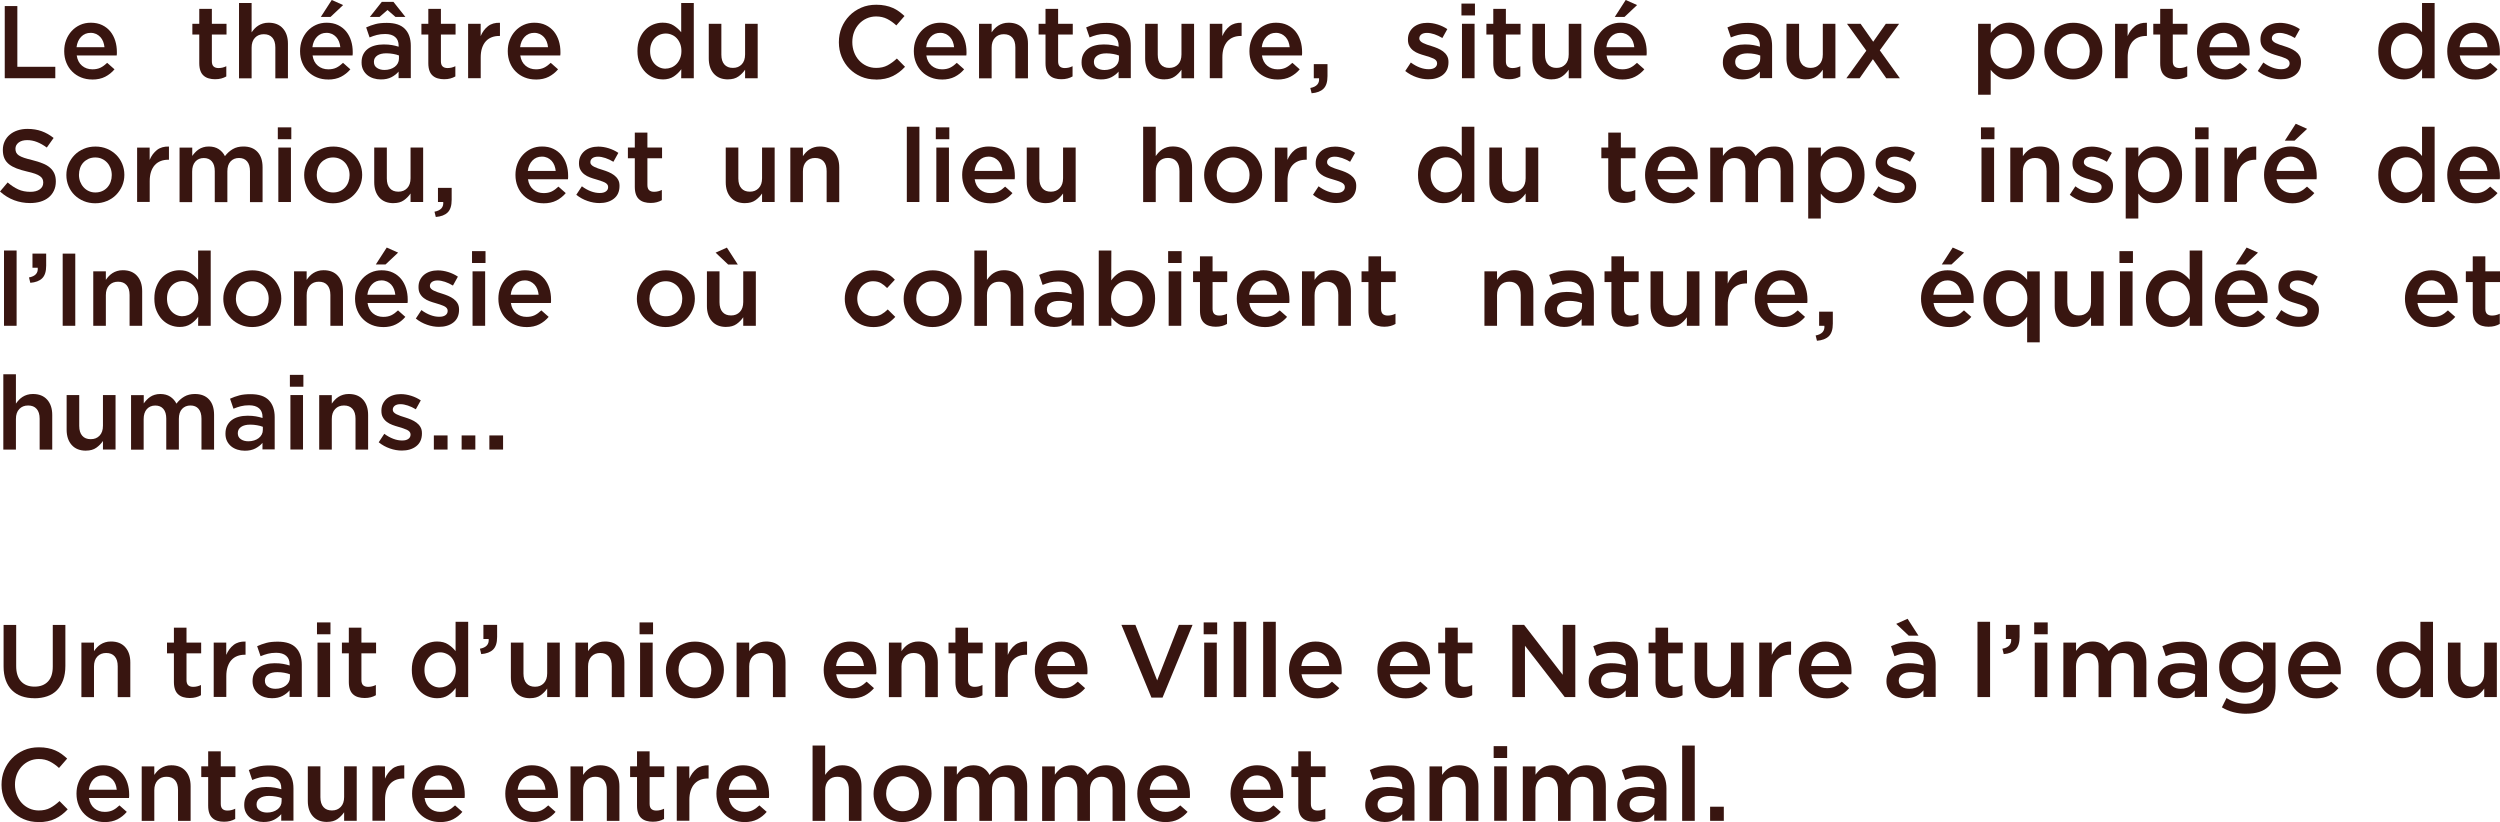 <svg xmlns="http://www.w3.org/2000/svg" id="Calque_2" viewBox="0 0 474.24 155.94"><defs><style>.cls-1{fill:#381510;}</style></defs><g id="Calque_1-2"><path class="cls-1" d="m.9,1.15h2.39v11.52h7.2v2.17H.9V1.15Z"></path><path class="cls-1" d="m17.47,15.08c-.74,0-1.44-.13-2.08-.39-.65-.26-1.21-.63-1.68-1.1-.48-.47-.85-1.03-1.12-1.69-.27-.66-.41-1.39-.41-2.18v-.04c0-.74.12-1.44.37-2.09.25-.65.6-1.22,1.05-1.71.45-.49.98-.87,1.59-1.15.61-.28,1.29-.42,2.03-.42.82,0,1.54.15,2.16.45.62.3,1.13.7,1.55,1.21.41.51.72,1.1.93,1.77s.31,1.38.31,2.12c0,.1,0,.21,0,.32,0,.11-.02.23-.03.34h-7.59c.13.85.47,1.5,1.01,1.95.54.45,1.2.68,1.97.68.59,0,1.1-.1,1.53-.31.43-.21.85-.52,1.27-.92l1.39,1.23c-.5.59-1.09,1.06-1.77,1.41s-1.5.53-2.46.53Zm2.35-6.12c-.04-.38-.12-.73-.25-1.07-.13-.33-.31-.62-.53-.86-.22-.24-.49-.43-.79-.58-.31-.14-.66-.22-1.05-.22-.73,0-1.33.25-1.81.75-.48.5-.77,1.16-.87,1.97h5.3Z"></path><path class="cls-1" d="m40.8,15.03c-.43,0-.83-.05-1.2-.16-.37-.1-.69-.27-.96-.51-.27-.23-.48-.54-.62-.93-.14-.38-.22-.86-.22-1.44v-5.44h-1.31v-2.03h1.31V1.68h2.39v2.84h2.78v2.03h-2.78v5.07c0,.46.11.79.33.99.22.2.53.3.94.3.51,0,1-.12,1.47-.35v1.94c-.3.17-.62.3-.96.39-.34.09-.73.14-1.17.14Z"></path><path class="cls-1" d="m45.34.57h2.39v5.57c.17-.25.35-.48.56-.7.2-.22.44-.41.7-.58.27-.17.56-.31.88-.4.32-.1.68-.15,1.08-.15,1.17,0,2.07.36,2.71,1.08.64.72.96,1.68.96,2.9v6.57h-2.39v-5.86c0-.81-.19-1.43-.57-1.86-.38-.44-.92-.65-1.62-.65s-1.24.22-1.67.67-.64,1.08-.64,1.88v5.82h-2.39V.57Z"></path><path class="cls-1" d="m62.21,15.08c-.74,0-1.44-.13-2.08-.39-.65-.26-1.21-.63-1.68-1.1-.48-.47-.85-1.03-1.12-1.69-.27-.66-.41-1.39-.41-2.18v-.04c0-.74.12-1.44.37-2.09.25-.65.6-1.22,1.05-1.71.45-.49.98-.87,1.59-1.15.61-.28,1.29-.42,2.03-.42.82,0,1.54.15,2.16.45.62.3,1.13.7,1.55,1.21.41.51.72,1.1.93,1.77s.31,1.38.31,2.12c0,.1,0,.21,0,.32,0,.11-.02.23-.03.34h-7.59c.13.85.47,1.5,1.01,1.95.54.45,1.2.68,1.97.68.59,0,1.1-.1,1.53-.31.43-.21.85-.52,1.27-.92l1.39,1.23c-.5.59-1.09,1.06-1.77,1.41s-1.5.53-2.46.53Zm2.35-6.12c-.04-.38-.12-.73-.25-1.07-.13-.33-.31-.62-.53-.86-.22-.24-.49-.43-.79-.58-.31-.14-.66-.22-1.05-.22-.73,0-1.33.25-1.81.75-.48.5-.77,1.16-.87,1.97h5.3Zm-1.62-8.96l2.15.96-2.39,2.25h-1.84l2.07-3.21Z"></path><path class="cls-1" d="m75.61,14.85v-1.27c-.35.42-.8.77-1.35,1.06-.55.29-1.21.43-2,.43-.5,0-.97-.07-1.41-.21-.44-.14-.83-.34-1.16-.61-.33-.27-.6-.6-.8-1-.2-.4-.3-.86-.3-1.38v-.04c0-.57.1-1.07.31-1.5.21-.42.5-.78.87-1.06.37-.28.81-.49,1.33-.63.52-.14,1.07-.21,1.67-.21s1.16.04,1.59.12c.44.08.86.18,1.26.31v-.2c0-.72-.22-1.26-.66-1.64-.44-.38-1.07-.57-1.89-.57-.59,0-1.11.06-1.57.18-.46.12-.92.27-1.39.47l-.65-1.9c.57-.26,1.16-.47,1.76-.63.6-.16,1.32-.23,2.17-.23,1.54,0,2.68.38,3.42,1.14.74.76,1.12,1.84,1.12,3.22v6.12h-2.35Zm-3.17-14.5h2.19l2.27,2.86h-1.88l-1.51-1.31-1.51,1.31h-1.84l2.27-2.86Zm3.23,10.17c-.3-.12-.66-.22-1.07-.29s-.84-.12-1.3-.12c-.74,0-1.32.14-1.74.43-.42.29-.63.68-.63,1.17v.04c0,.5.19.87.58,1.13.38.26.86.39,1.42.39.39,0,.75-.05,1.09-.16.33-.1.62-.25.87-.44.25-.19.44-.42.58-.68.14-.27.21-.56.21-.89v-.59Z"></path><path class="cls-1" d="m84.25,15.03c-.43,0-.83-.05-1.2-.16-.37-.1-.69-.27-.96-.51-.27-.23-.48-.54-.62-.93-.14-.38-.22-.86-.22-1.44v-5.44h-1.31v-2.03h1.31V1.68h2.39v2.84h2.78v2.03h-2.78v5.07c0,.46.11.79.33.99.22.2.53.3.94.3.51,0,1-.12,1.47-.35v1.94c-.3.17-.62.3-.96.39-.34.09-.73.14-1.17.14Z"></path><path class="cls-1" d="m88.79,4.52h2.39v2.33c.33-.78.79-1.41,1.39-1.88.6-.47,1.36-.68,2.27-.65v2.5h-.14c-.52,0-1,.08-1.43.25s-.8.42-1.11.76c-.31.34-.55.77-.72,1.28-.17.52-.25,1.11-.25,1.79v3.93h-2.39V4.52Z"></path><path class="cls-1" d="m101.61,15.08c-.74,0-1.44-.13-2.08-.39-.65-.26-1.21-.63-1.68-1.1-.48-.47-.85-1.03-1.12-1.69-.27-.66-.41-1.39-.41-2.18v-.04c0-.74.12-1.44.37-2.09.25-.65.6-1.22,1.05-1.71.45-.49.98-.87,1.59-1.15.61-.28,1.29-.42,2.03-.42.82,0,1.54.15,2.16.45.62.3,1.13.7,1.55,1.21.41.51.72,1.1.93,1.77s.31,1.38.31,2.12c0,.1,0,.21,0,.32,0,.11-.02.23-.03.34h-7.59c.13.85.47,1.5,1.01,1.95.54.45,1.2.68,1.97.68.59,0,1.1-.1,1.53-.31.43-.21.85-.52,1.27-.92l1.39,1.23c-.5.59-1.09,1.06-1.77,1.41s-1.5.53-2.46.53Zm2.35-6.12c-.04-.38-.12-.73-.25-1.07-.13-.33-.31-.62-.53-.86-.22-.24-.49-.43-.79-.58-.31-.14-.66-.22-1.05-.22-.73,0-1.33.25-1.81.75-.48.5-.77,1.16-.87,1.97h5.3Z"></path><path class="cls-1" d="m125.72,15.06c-.61,0-1.21-.12-1.78-.35-.57-.23-1.08-.58-1.53-1.04-.44-.46-.8-1.02-1.08-1.68s-.41-1.43-.41-2.29v-.04c0-.86.13-1.62.4-2.29.27-.67.62-1.23,1.06-1.68.44-.46.95-.8,1.53-1.04.58-.23,1.17-.35,1.79-.35.85,0,1.55.18,2.11.55.56.37,1.03.79,1.41,1.27V.57h2.39v14.28h-2.39l.02-1.72c-.38.53-.85.99-1.42,1.37-.57.38-1.27.57-2.1.57Zm.56-2.05c.39,0,.77-.08,1.13-.23.36-.16.68-.38.96-.68s.49-.64.65-1.05c.16-.4.24-.85.24-1.35v-.04c0-.5-.08-.95-.24-1.36-.16-.41-.38-.76-.65-1.05-.27-.29-.59-.51-.96-.66-.36-.16-.74-.23-1.13-.23s-.78.08-1.14.23c-.36.15-.67.37-.95.66-.27.29-.49.64-.64,1.05-.16.41-.23.87-.23,1.38v.04c0,.5.08.95.23,1.36s.37.76.64,1.05c.27.29.59.51.95.67.36.16.74.23,1.14.23Z"></path><path class="cls-1" d="m138.12,15.06c-1.17,0-2.07-.36-2.71-1.08-.64-.72-.96-1.68-.96-2.9v-6.57h2.39v5.86c0,.81.19,1.43.57,1.86.38.44.92.65,1.62.65s1.24-.22,1.67-.67.64-1.08.64-1.88v-5.82h2.39v10.33h-2.39v-1.62c-.34.5-.76.93-1.27,1.29-.51.36-1.16.54-1.95.54Z"></path><path class="cls-1" d="m166.12,15.08c-1,0-1.93-.18-2.78-.55-.85-.36-1.58-.86-2.21-1.5-.62-.63-1.11-1.38-1.47-2.24-.35-.86-.53-1.78-.53-2.76v-.04c0-.98.17-1.89.52-2.75.35-.85.84-1.6,1.47-2.25.63-.65,1.38-1.15,2.24-1.53s1.81-.56,2.86-.56c.63,0,1.2.05,1.71.16.52.1.99.25,1.42.44.43.19.83.41,1.19.68s.71.55,1.04.86l-1.55,1.78c-.55-.51-1.13-.92-1.74-1.23s-1.31-.47-2.09-.47c-.65,0-1.26.13-1.81.38-.55.25-1.03.6-1.44,1.04-.4.44-.72.95-.94,1.54-.22.59-.33,1.21-.33,1.88v.04c0,.67.11,1.29.33,1.89.22.59.53,1.11.94,1.56.4.44.88.79,1.44,1.05.55.25,1.16.38,1.81.38.83,0,1.55-.16,2.15-.48.6-.32,1.19-.75,1.78-1.3l1.55,1.57c-.35.38-.72.71-1.11,1.01s-.8.55-1.24.76c-.44.22-.93.38-1.46.49-.53.11-1.11.17-1.75.17Z"></path><path class="cls-1" d="m178.64,15.08c-.74,0-1.44-.13-2.08-.39-.65-.26-1.21-.63-1.68-1.1-.48-.47-.85-1.03-1.12-1.69-.27-.66-.41-1.39-.41-2.18v-.04c0-.74.12-1.44.37-2.09.25-.65.6-1.22,1.05-1.71.45-.49.98-.87,1.59-1.15.61-.28,1.29-.42,2.03-.42.82,0,1.54.15,2.16.45.62.3,1.13.7,1.55,1.21.41.51.72,1.1.93,1.77s.31,1.38.31,2.12c0,.1,0,.21,0,.32,0,.11-.02.23-.03.34h-7.59c.13.85.47,1.5,1.01,1.95.54.45,1.2.68,1.97.68.59,0,1.1-.1,1.53-.31.43-.21.85-.52,1.27-.92l1.39,1.23c-.5.59-1.09,1.06-1.77,1.41s-1.5.53-2.46.53Zm2.35-6.12c-.04-.38-.12-.73-.25-1.07-.13-.33-.31-.62-.53-.86-.22-.24-.49-.43-.79-.58-.31-.14-.66-.22-1.05-.22-.73,0-1.33.25-1.81.75-.48.5-.77,1.16-.87,1.97h5.3Z"></path><path class="cls-1" d="m185.72,4.52h2.39v1.62c.17-.25.35-.48.56-.7.2-.22.44-.41.7-.58.27-.17.56-.31.88-.4.32-.1.68-.15,1.08-.15,1.17,0,2.07.36,2.71,1.08.64.72.96,1.68.96,2.9v6.57h-2.39v-5.86c0-.81-.19-1.43-.57-1.86-.38-.44-.92-.65-1.62-.65s-1.24.22-1.67.67-.64,1.08-.64,1.88v5.82h-2.39V4.52Z"></path><path class="cls-1" d="m201.33,15.03c-.43,0-.83-.05-1.2-.16-.37-.1-.69-.27-.96-.51-.27-.23-.48-.54-.62-.93-.14-.38-.22-.86-.22-1.44v-5.44h-1.31v-2.03h1.31V1.68h2.39v2.84h2.78v2.03h-2.78v5.07c0,.46.11.79.33.99.22.2.53.3.94.3.51,0,1-.12,1.47-.35v1.94c-.3.17-.62.3-.96.39-.34.09-.73.14-1.17.14Z"></path><path class="cls-1" d="m212.19,14.85v-1.27c-.35.42-.8.77-1.35,1.06-.55.29-1.21.43-2,.43-.5,0-.97-.07-1.41-.21-.44-.14-.83-.34-1.16-.61-.33-.27-.6-.6-.8-1-.2-.4-.3-.86-.3-1.38v-.04c0-.57.1-1.07.31-1.5.21-.42.5-.78.87-1.06.37-.28.81-.49,1.33-.63.52-.14,1.07-.21,1.67-.21s1.16.04,1.59.12c.44.08.86.18,1.26.31v-.2c0-.72-.22-1.26-.66-1.64-.44-.38-1.07-.57-1.89-.57-.59,0-1.11.06-1.57.18-.46.12-.92.27-1.39.47l-.65-1.9c.57-.26,1.16-.47,1.76-.63.6-.16,1.32-.23,2.17-.23,1.54,0,2.68.38,3.42,1.14.74.76,1.12,1.84,1.12,3.22v6.12h-2.35Zm.06-4.32c-.3-.12-.66-.22-1.07-.29s-.84-.12-1.3-.12c-.74,0-1.32.14-1.74.43-.42.29-.63.68-.63,1.17v.04c0,.5.19.87.58,1.13.38.26.86.39,1.42.39.39,0,.75-.05,1.09-.16.33-.1.62-.25.87-.44.25-.19.44-.42.58-.68.14-.27.21-.56.21-.89v-.59Z"></path><path class="cls-1" d="m220.9,15.06c-1.17,0-2.07-.36-2.71-1.08-.64-.72-.96-1.68-.96-2.9v-6.57h2.39v5.86c0,.81.19,1.43.57,1.86.38.44.92.65,1.62.65s1.24-.22,1.67-.67.64-1.08.64-1.88v-5.82h2.39v10.33h-2.39v-1.62c-.34.5-.76.93-1.27,1.29-.51.36-1.16.54-1.95.54Z"></path><path class="cls-1" d="m229.48,4.52h2.39v2.33c.33-.78.79-1.41,1.39-1.88.6-.47,1.36-.68,2.27-.65v2.5h-.14c-.52,0-1,.08-1.43.25s-.8.42-1.11.76c-.31.34-.55.77-.72,1.28-.17.52-.25,1.11-.25,1.79v3.93h-2.39V4.52Z"></path><path class="cls-1" d="m242.3,15.08c-.74,0-1.44-.13-2.08-.39-.65-.26-1.21-.63-1.68-1.1-.48-.47-.85-1.03-1.12-1.69-.27-.66-.41-1.39-.41-2.18v-.04c0-.74.12-1.44.37-2.09.25-.65.6-1.22,1.05-1.71.45-.49.98-.87,1.59-1.15.61-.28,1.29-.42,2.03-.42.82,0,1.54.15,2.16.45.62.3,1.13.7,1.55,1.21.41.51.72,1.1.93,1.77s.31,1.38.31,2.12c0,.1,0,.21,0,.32,0,.11-.02.23-.03.34h-7.59c.13.85.47,1.5,1.01,1.95.54.45,1.2.68,1.97.68.59,0,1.1-.1,1.53-.31.43-.21.85-.52,1.27-.92l1.39,1.23c-.5.59-1.09,1.06-1.77,1.41s-1.5.53-2.46.53Zm2.35-6.12c-.04-.38-.12-.73-.25-1.07-.13-.33-.31-.62-.53-.86-.22-.24-.49-.43-.79-.58-.31-.14-.66-.22-1.05-.22-.73,0-1.33.25-1.81.75-.48.5-.77,1.16-.87,1.97h5.3Z"></path><path class="cls-1" d="m248.56,16.69c1.2-.23,1.75-.85,1.66-1.84h-1v-2.68h2.6v2.27c0,1.1-.25,1.89-.76,2.39-.51.5-1.26.78-2.25.86l-.25-1Z"></path><path class="cls-1" d="m270.95,15.04c-.74,0-1.5-.13-2.26-.4-.76-.26-1.47-.65-2.12-1.17l1.06-1.61c.56.42,1.13.73,1.71.95s1.14.32,1.67.32.9-.1,1.18-.3c.28-.2.42-.47.42-.81v-.04c0-.19-.06-.36-.19-.51-.12-.14-.29-.27-.51-.37-.22-.1-.46-.2-.74-.29-.28-.09-.57-.18-.87-.27-.38-.1-.76-.23-1.14-.37-.39-.14-.73-.33-1.04-.56s-.56-.51-.75-.85c-.2-.34-.29-.75-.29-1.25v-.04c0-.48.09-.92.28-1.31s.45-.72.78-1c.33-.27.72-.48,1.17-.62.45-.14.93-.21,1.44-.21.65,0,1.31.11,1.98.32.66.21,1.27.5,1.82.87l-.94,1.69c-.5-.3-1-.54-1.51-.71s-.98-.26-1.41-.26c-.46,0-.81.1-1.07.29-.25.2-.38.44-.38.74v.04c0,.18.06.34.2.48.13.14.3.26.52.37s.46.21.74.31.57.19.87.28c.38.12.76.25,1.13.41s.72.35,1.03.58.56.5.75.83c.2.33.29.72.29,1.19v.04c0,.55-.1,1.02-.29,1.43s-.47.74-.81,1c-.35.27-.75.47-1.22.61-.47.14-.97.2-1.51.2Z"></path><path class="cls-1" d="m277.23.68h2.56v2.25h-2.56V.68Zm.1,3.83h2.39v10.33h-2.39V4.52Z"></path><path class="cls-1" d="m286.27,15.03c-.43,0-.83-.05-1.2-.16-.37-.1-.69-.27-.96-.51-.27-.23-.48-.54-.62-.93-.14-.38-.22-.86-.22-1.44v-5.44h-1.31v-2.03h1.31V1.68h2.39v2.84h2.78v2.03h-2.78v5.07c0,.46.11.79.33.99.22.2.53.3.94.3.51,0,1-.12,1.47-.35v1.94c-.3.17-.62.3-.96.39-.34.09-.73.14-1.17.14Z"></path><path class="cls-1" d="m294.36,15.06c-1.17,0-2.07-.36-2.71-1.08-.64-.72-.96-1.68-.96-2.9v-6.57h2.39v5.86c0,.81.19,1.43.57,1.86.38.44.92.65,1.62.65s1.24-.22,1.67-.67.64-1.08.64-1.88v-5.82h2.39v10.33h-2.39v-1.62c-.34.5-.76.93-1.27,1.29-.51.36-1.16.54-1.95.54Z"></path><path class="cls-1" d="m307.67,15.08c-.74,0-1.44-.13-2.08-.39-.65-.26-1.21-.63-1.68-1.1-.48-.47-.85-1.03-1.12-1.69-.27-.66-.41-1.39-.41-2.18v-.04c0-.74.12-1.44.37-2.09.25-.65.6-1.22,1.05-1.71.45-.49.98-.87,1.59-1.15.61-.28,1.29-.42,2.03-.42.82,0,1.54.15,2.16.45.62.3,1.13.7,1.55,1.21.41.51.72,1.1.93,1.77s.31,1.38.31,2.12c0,.1,0,.21,0,.32,0,.11-.02.23-.03.34h-7.59c.13.85.47,1.5,1.01,1.95.54.45,1.2.68,1.97.68.59,0,1.1-.1,1.53-.31.43-.21.85-.52,1.27-.92l1.39,1.23c-.5.59-1.09,1.06-1.77,1.41s-1.5.53-2.46.53Zm2.35-6.12c-.04-.38-.12-.73-.25-1.07-.13-.33-.31-.62-.53-.86-.22-.24-.49-.43-.79-.58-.31-.14-.66-.22-1.05-.22-.73,0-1.33.25-1.81.75-.48.5-.77,1.16-.87,1.97h5.3Zm-1.62-8.96l2.15.96-2.39,2.25h-1.84l2.07-3.21Z"></path><path class="cls-1" d="m333.84,14.85v-1.27c-.35.42-.8.77-1.35,1.06-.55.29-1.21.43-2,.43-.5,0-.97-.07-1.41-.21-.44-.14-.83-.34-1.16-.61-.33-.27-.6-.6-.8-1-.2-.4-.3-.86-.3-1.38v-.04c0-.57.1-1.07.31-1.5.21-.42.5-.78.87-1.06.37-.28.81-.49,1.33-.63.52-.14,1.07-.21,1.67-.21s1.16.04,1.59.12c.44.08.86.18,1.26.31v-.2c0-.72-.22-1.26-.66-1.64-.44-.38-1.07-.57-1.89-.57-.59,0-1.11.06-1.57.18-.46.12-.92.27-1.39.47l-.65-1.9c.57-.26,1.16-.47,1.76-.63.6-.16,1.32-.23,2.17-.23,1.54,0,2.68.38,3.42,1.14.74.76,1.12,1.84,1.12,3.22v6.12h-2.35Zm.06-4.32c-.3-.12-.66-.22-1.07-.29s-.84-.12-1.3-.12c-.74,0-1.32.14-1.74.43-.42.29-.63.68-.63,1.17v.04c0,.5.19.87.58,1.13.38.26.86.39,1.42.39.39,0,.75-.05,1.09-.16.33-.1.62-.25.87-.44.25-.19.44-.42.58-.68.14-.27.21-.56.21-.89v-.59Z"></path><path class="cls-1" d="m342.56,15.06c-1.17,0-2.07-.36-2.71-1.08-.64-.72-.96-1.68-.96-2.9v-6.57h2.39v5.86c0,.81.19,1.43.57,1.86.38.44.92.65,1.62.65s1.24-.22,1.67-.67.64-1.08.64-1.88v-5.82h2.39v10.33h-2.39v-1.62c-.34.5-.76.93-1.27,1.29-.51.36-1.16.54-1.95.54Z"></path><path class="cls-1" d="m354.03,9.61l-3.66-5.09h2.58l2.39,3.4,2.39-3.4h2.52l-3.66,5.03,3.81,5.3h-2.58l-2.54-3.62-2.52,3.62h-2.52l3.8-5.24Z"></path><path class="cls-1" d="m375.25,4.52h2.39v1.72c.38-.55.85-1.01,1.4-1.38.56-.37,1.26-.56,2.09-.56.61,0,1.2.12,1.78.35.57.23,1.08.58,1.53,1.04.45.46.81,1.02,1.08,1.68.27.66.41,1.43.41,2.29v.04c0,.86-.13,1.62-.4,2.29s-.62,1.23-1.07,1.68c-.45.46-.96.8-1.54,1.04-.58.23-1.17.35-1.79.35-.85,0-1.55-.18-2.11-.55-.56-.37-1.02-.79-1.39-1.27v4.73h-2.39V4.52Zm5.34,8.49c.4,0,.79-.08,1.14-.23.36-.16.67-.37.94-.66.27-.28.48-.63.64-1.04.16-.41.23-.87.23-1.38v-.04c0-.5-.08-.95-.23-1.36-.16-.41-.37-.76-.64-1.05-.27-.29-.58-.51-.94-.66-.36-.16-.74-.23-1.14-.23s-.79.08-1.15.23c-.37.16-.68.38-.96.67s-.49.64-.66,1.05c-.16.4-.24.85-.24,1.35v.04c0,.5.08.95.24,1.36.16.41.38.76.66,1.05.27.29.59.51.96.67.36.16.75.23,1.15.23Z"></path><path class="cls-1" d="m393.27,15.08c-.78,0-1.51-.14-2.18-.42-.67-.28-1.25-.66-1.74-1.14-.49-.48-.87-1.05-1.14-1.7-.27-.65-.41-1.34-.41-2.07v-.04c0-.74.14-1.44.42-2.09.28-.65.67-1.22,1.15-1.71s1.07-.88,1.74-1.16c.67-.29,1.4-.43,2.2-.43s1.53.14,2.2.42c.67.28,1.25.67,1.74,1.15s.87,1.06,1.14,1.7c.27.65.41,1.34.41,2.08v.04c0,.73-.14,1.42-.42,2.07s-.67,1.22-1.15,1.71-1.07.88-1.75,1.16c-.68.29-1.42.43-2.21.43Zm.04-2.05c.48,0,.91-.09,1.29-.26s.71-.41.98-.71c.27-.3.48-.65.62-1.05.14-.4.21-.82.21-1.26v-.04c0-.46-.08-.89-.23-1.29-.16-.4-.37-.76-.65-1.06-.28-.3-.61-.54-.99-.71-.38-.18-.81-.26-1.27-.26s-.89.09-1.27.26c-.38.18-.71.41-.98.7s-.48.64-.62,1.05-.21.83-.21,1.27v.04c0,.46.08.88.23,1.28.16.4.37.75.65,1.06.28.31.61.55.99.72.38.18.8.26,1.25.26Z"></path><path class="cls-1" d="m401.21,4.52h2.39v2.33c.33-.78.79-1.41,1.39-1.88.6-.47,1.36-.68,2.27-.65v2.5h-.14c-.52,0-1,.08-1.43.25s-.8.42-1.11.76c-.31.34-.55.77-.72,1.28-.17.52-.25,1.11-.25,1.79v3.93h-2.39V4.52Z"></path><path class="cls-1" d="m412.78,15.03c-.43,0-.83-.05-1.2-.16-.37-.1-.69-.27-.96-.51-.27-.23-.48-.54-.62-.93-.14-.38-.22-.86-.22-1.44v-5.44h-1.31v-2.03h1.31V1.68h2.39v2.84h2.78v2.03h-2.78v5.07c0,.46.11.79.33.99.22.2.53.3.94.3.51,0,1-.12,1.47-.35v1.94c-.3.17-.62.3-.96.39-.34.09-.73.14-1.17.14Z"></path><path class="cls-1" d="m422.05,15.08c-.74,0-1.44-.13-2.08-.39-.65-.26-1.21-.63-1.68-1.1-.48-.47-.85-1.03-1.12-1.69-.27-.66-.41-1.39-.41-2.18v-.04c0-.74.12-1.44.37-2.09.25-.65.6-1.22,1.05-1.71.45-.49.98-.87,1.59-1.15.61-.28,1.29-.42,2.03-.42.82,0,1.54.15,2.16.45.62.3,1.13.7,1.55,1.21.41.51.72,1.1.93,1.77s.31,1.38.31,2.12c0,.1,0,.21,0,.32,0,.11-.02.23-.03.34h-7.59c.13.85.47,1.5,1.01,1.95.54.45,1.2.68,1.97.68.59,0,1.1-.1,1.53-.31.43-.21.85-.52,1.27-.92l1.39,1.23c-.5.59-1.09,1.06-1.77,1.41s-1.5.53-2.46.53Zm2.35-6.12c-.04-.38-.12-.73-.25-1.07-.13-.33-.31-.62-.53-.86-.22-.24-.49-.43-.79-.58-.31-.14-.66-.22-1.05-.22-.73,0-1.33.25-1.81.75-.48.5-.77,1.16-.87,1.97h5.3Z"></path><path class="cls-1" d="m432.67,15.04c-.74,0-1.5-.13-2.26-.4-.76-.26-1.47-.65-2.12-1.17l1.06-1.61c.56.42,1.13.73,1.71.95s1.14.32,1.67.32.9-.1,1.18-.3c.28-.2.42-.47.42-.81v-.04c0-.19-.06-.36-.19-.51-.12-.14-.29-.27-.51-.37-.22-.1-.46-.2-.74-.29-.28-.09-.57-.18-.87-.27-.38-.1-.76-.23-1.14-.37-.39-.14-.73-.33-1.04-.56s-.56-.51-.75-.85c-.2-.34-.29-.75-.29-1.25v-.04c0-.48.09-.92.28-1.31s.45-.72.78-1c.33-.27.72-.48,1.17-.62.45-.14.93-.21,1.44-.21.65,0,1.31.11,1.98.32.66.21,1.27.5,1.82.87l-.94,1.69c-.5-.3-1-.54-1.51-.71s-.98-.26-1.41-.26c-.46,0-.81.1-1.07.29-.25.2-.38.44-.38.74v.04c0,.18.06.34.2.48.13.14.3.26.52.37s.46.21.74.31.57.19.87.28c.38.12.76.25,1.13.41s.72.35,1.03.58.56.5.75.83c.2.33.29.72.29,1.19v.04c0,.55-.1,1.02-.29,1.43s-.47.74-.81,1c-.35.27-.75.47-1.22.61-.47.14-.97.2-1.51.2Z"></path><path class="cls-1" d="m455.95,15.06c-.61,0-1.21-.12-1.78-.35-.57-.23-1.08-.58-1.53-1.04-.44-.46-.8-1.02-1.08-1.68s-.41-1.43-.41-2.29v-.04c0-.86.13-1.62.4-2.29.27-.67.62-1.23,1.06-1.68.44-.46.95-.8,1.53-1.04.58-.23,1.17-.35,1.79-.35.85,0,1.55.18,2.11.55.56.37,1.03.79,1.41,1.27V.57h2.39v14.28h-2.39l.02-1.72c-.38.53-.85.99-1.42,1.37-.57.38-1.27.57-2.1.57Zm.56-2.05c.39,0,.77-.08,1.13-.23.36-.16.68-.38.96-.68s.49-.64.65-1.05c.16-.4.24-.85.24-1.35v-.04c0-.5-.08-.95-.24-1.36-.16-.41-.38-.76-.65-1.05-.27-.29-.59-.51-.96-.66-.36-.16-.74-.23-1.13-.23s-.78.08-1.14.23c-.36.15-.67.37-.95.66-.27.29-.49.64-.64,1.05-.16.41-.23.87-.23,1.38v.04c0,.5.08.95.23,1.36s.37.76.64,1.05c.27.29.59.51.95.67.36.16.74.23,1.14.23Z"></path><path class="cls-1" d="m469.52,15.08c-.74,0-1.44-.13-2.08-.39-.65-.26-1.21-.63-1.68-1.1-.48-.47-.85-1.03-1.12-1.69-.27-.66-.41-1.39-.41-2.18v-.04c0-.74.12-1.44.37-2.09.25-.65.6-1.22,1.05-1.71.45-.49.98-.87,1.59-1.15.61-.28,1.29-.42,2.03-.42.82,0,1.54.15,2.16.45.62.3,1.13.7,1.55,1.21.41.51.72,1.1.93,1.77s.31,1.38.31,2.12c0,.1,0,.21,0,.32,0,.11-.02.23-.03.34h-7.59c.13.85.47,1.5,1.01,1.95.54.45,1.2.68,1.97.68.59,0,1.1-.1,1.53-.31.43-.21.85-.52,1.27-.92l1.39,1.23c-.5.59-1.09,1.06-1.77,1.41s-1.5.53-2.46.53Zm2.35-6.12c-.04-.38-.12-.73-.25-1.07-.13-.33-.31-.62-.53-.86-.22-.24-.49-.43-.79-.58-.31-.14-.66-.22-1.05-.22-.73,0-1.33.25-1.81.75-.48.5-.77,1.16-.87,1.97h5.3Z"></path><path class="cls-1" d="m5.71,38.52c-1.06,0-2.07-.18-3.03-.54s-1.86-.91-2.68-1.65l1.45-1.72c.66.57,1.34,1.01,2.01,1.32s1.45.46,2.31.46c.74,0,1.33-.16,1.77-.47.44-.31.66-.73.66-1.25v-.04c0-.25-.04-.47-.13-.66-.08-.19-.24-.37-.47-.54-.23-.17-.54-.33-.94-.47-.4-.14-.92-.29-1.56-.43-.73-.17-1.38-.36-1.95-.58-.57-.22-1.05-.48-1.43-.78-.39-.31-.68-.68-.88-1.12-.2-.44-.3-.98-.3-1.6v-.04c0-.59.12-1.12.35-1.61.23-.49.55-.91.96-1.25.41-.35.9-.62,1.47-.81s1.2-.29,1.88-.29c1,0,1.91.15,2.71.44s1.56.72,2.26,1.28l-1.29,1.82c-.63-.46-1.25-.81-1.86-1.05-.61-.24-1.23-.36-1.86-.36-.7,0-1.25.16-1.64.47-.39.31-.59.7-.59,1.15v.04c0,.26.05.49.14.69.09.2.26.39.5.55.24.16.58.32,1,.46.42.14.96.29,1.62.45.72.18,1.36.38,1.91.61.56.22,1.02.49,1.38.81.37.32.64.69.83,1.11.19.42.28.92.28,1.48v.04c0,.64-.12,1.21-.36,1.72s-.57.94-1,1.29-.94.62-1.54.8c-.6.18-1.26.27-1.97.27Z"></path><path class="cls-1" d="m18.06,38.56c-.78,0-1.51-.14-2.18-.42-.67-.28-1.25-.66-1.74-1.14-.49-.48-.87-1.05-1.14-1.7-.27-.65-.41-1.34-.41-2.07v-.04c0-.74.14-1.44.42-2.09.28-.65.67-1.22,1.15-1.71s1.07-.88,1.74-1.16c.67-.29,1.4-.43,2.2-.43s1.53.14,2.2.42c.67.28,1.25.67,1.74,1.15s.87,1.06,1.14,1.7c.27.65.41,1.34.41,2.08v.04c0,.73-.14,1.42-.42,2.07s-.67,1.22-1.15,1.71-1.07.88-1.75,1.16c-.68.29-1.42.43-2.21.43Zm.04-2.05c.48,0,.91-.09,1.29-.26s.71-.41.98-.71c.27-.3.48-.65.62-1.05.14-.4.21-.82.21-1.26v-.04c0-.46-.08-.89-.23-1.29-.16-.4-.37-.76-.65-1.06-.28-.3-.61-.54-.99-.71-.38-.18-.81-.26-1.27-.26s-.89.09-1.27.26c-.38.18-.71.41-.98.7s-.48.64-.62,1.05-.21.83-.21,1.27v.04c0,.46.08.88.23,1.28.16.4.37.75.65,1.06.28.31.61.55.99.72.38.18.8.26,1.25.26Z"></path><path class="cls-1" d="m26,28h2.39v2.33c.33-.78.79-1.41,1.39-1.88.6-.47,1.36-.68,2.27-.65v2.5h-.14c-.52,0-1,.08-1.43.25s-.8.42-1.11.76c-.31.34-.55.77-.72,1.28-.17.52-.25,1.11-.25,1.79v3.93h-2.39v-10.33Z"></path><path class="cls-1" d="m34.08,28h2.39v1.58c.17-.24.35-.46.55-.67.2-.21.42-.4.67-.57.25-.17.54-.31.86-.4.32-.1.67-.15,1.06-.15.74,0,1.37.17,1.88.5.51.34.91.78,1.18,1.33.42-.55.91-1,1.48-1.33.57-.34,1.25-.5,2.03-.5,1.14,0,2.03.34,2.67,1.03s.96,1.66.96,2.93v6.59h-2.39v-5.86c0-.82-.18-1.44-.55-1.87-.36-.43-.88-.64-1.54-.64s-1.18.22-1.59.65c-.41.44-.61,1.07-.61,1.9v5.82h-2.39v-5.87c0-.81-.18-1.42-.55-1.85-.36-.43-.88-.64-1.54-.64s-1.19.23-1.6.68c-.4.46-.6,1.09-.6,1.89v5.8h-2.39v-10.33Z"></path><path class="cls-1" d="m52.7,24.16h2.56v2.25h-2.56v-2.25Zm.1,3.83h2.39v10.33h-2.39v-10.33Z"></path><path class="cls-1" d="m63.17,38.56c-.78,0-1.51-.14-2.18-.42-.67-.28-1.25-.66-1.74-1.14-.49-.48-.87-1.05-1.14-1.7-.27-.65-.41-1.34-.41-2.07v-.04c0-.74.14-1.44.42-2.09.28-.65.67-1.22,1.15-1.71s1.07-.88,1.74-1.16c.67-.29,1.4-.43,2.2-.43s1.53.14,2.2.42c.67.28,1.25.67,1.74,1.15s.87,1.06,1.14,1.7c.27.65.41,1.34.41,2.08v.04c0,.73-.14,1.42-.42,2.07s-.67,1.22-1.15,1.71-1.07.88-1.75,1.16c-.68.29-1.42.43-2.21.43Zm.04-2.05c.48,0,.91-.09,1.29-.26s.71-.41.98-.71c.27-.3.48-.65.62-1.05.14-.4.21-.82.21-1.26v-.04c0-.46-.08-.89-.23-1.29-.16-.4-.37-.76-.65-1.06-.28-.3-.61-.54-.99-.71-.38-.18-.81-.26-1.27-.26s-.89.09-1.27.26c-.38.18-.71.41-.98.7s-.48.64-.62,1.05-.21.83-.21,1.27v.04c0,.46.08.88.23,1.28.16.4.37.75.65,1.06.28.31.61.55.99.72.38.18.8.26,1.25.26Z"></path><path class="cls-1" d="m74.66,38.54c-1.17,0-2.07-.36-2.71-1.08-.64-.72-.96-1.68-.96-2.9v-6.57h2.39v5.86c0,.81.19,1.43.57,1.86.38.44.92.65,1.62.65s1.24-.22,1.67-.67.64-1.08.64-1.88v-5.82h2.39v10.33h-2.39v-1.62c-.34.5-.76.93-1.27,1.29-.51.36-1.16.54-1.95.54Z"></path><path class="cls-1" d="m82.42,40.16c1.2-.23,1.75-.85,1.66-1.84h-1v-2.68h2.6v2.27c0,1.1-.25,1.89-.76,2.39-.51.5-1.26.78-2.25.86l-.25-1Z"></path><path class="cls-1" d="m103.07,38.56c-.74,0-1.44-.13-2.08-.39-.65-.26-1.21-.63-1.68-1.1-.48-.47-.85-1.03-1.12-1.69-.27-.66-.41-1.39-.41-2.18v-.04c0-.74.12-1.44.37-2.09.25-.65.6-1.22,1.05-1.71.45-.49.98-.87,1.59-1.15.61-.28,1.29-.42,2.03-.42.82,0,1.54.15,2.16.45.62.3,1.13.7,1.55,1.21.41.51.72,1.1.93,1.77s.31,1.38.31,2.12c0,.1,0,.21,0,.32,0,.11-.02.23-.03.34h-7.59c.13.85.47,1.5,1.01,1.95.54.45,1.2.68,1.97.68.59,0,1.1-.1,1.53-.31.43-.21.85-.52,1.27-.92l1.39,1.23c-.5.59-1.09,1.06-1.77,1.41s-1.5.53-2.46.53Zm2.35-6.12c-.04-.38-.12-.73-.25-1.07-.13-.33-.31-.62-.53-.86-.22-.24-.49-.43-.79-.58-.31-.14-.66-.22-1.05-.22-.73,0-1.33.25-1.81.75-.48.5-.77,1.16-.87,1.97h5.3Z"></path><path class="cls-1" d="m113.7,38.52c-.74,0-1.5-.13-2.26-.4-.76-.26-1.47-.65-2.12-1.17l1.06-1.61c.56.42,1.13.73,1.71.95s1.14.32,1.67.32.9-.1,1.18-.3c.28-.2.42-.47.42-.81v-.04c0-.19-.06-.36-.19-.51-.12-.14-.29-.27-.51-.37-.22-.1-.46-.2-.74-.29-.28-.09-.57-.18-.87-.27-.38-.1-.76-.23-1.14-.37-.39-.14-.73-.33-1.04-.56s-.56-.51-.75-.85c-.2-.34-.29-.75-.29-1.25v-.04c0-.48.09-.92.28-1.31s.45-.72.78-1c.33-.27.72-.48,1.17-.62.45-.14.93-.21,1.44-.21.65,0,1.31.11,1.98.32.66.21,1.27.5,1.82.87l-.94,1.69c-.5-.3-1-.54-1.51-.71s-.98-.26-1.41-.26c-.46,0-.81.1-1.07.29-.25.2-.38.44-.38.74v.04c0,.18.06.34.2.48.13.14.3.26.52.37s.46.21.74.31.57.19.87.28c.38.12.76.25,1.13.41s.72.35,1.03.58.56.5.75.83c.2.33.29.72.29,1.19v.04c0,.55-.1,1.02-.29,1.43s-.47.74-.81,1c-.35.27-.75.47-1.22.61-.47.14-.97.2-1.51.2Z"></path><path class="cls-1" d="m123.42,38.5c-.43,0-.83-.05-1.2-.16-.37-.1-.69-.27-.96-.51-.27-.23-.48-.54-.62-.93-.14-.38-.22-.86-.22-1.44v-5.44h-1.31v-2.03h1.31v-2.84h2.39v2.84h2.78v2.03h-2.78v5.07c0,.46.11.79.33.99.22.2.53.3.94.3.51,0,1-.12,1.47-.35v1.94c-.3.17-.62.3-.96.39-.34.09-.73.14-1.17.14Z"></path><path class="cls-1" d="m141.34,38.54c-1.17,0-2.07-.36-2.71-1.08-.64-.72-.96-1.68-.96-2.9v-6.57h2.39v5.86c0,.81.19,1.43.57,1.86.38.44.92.65,1.62.65s1.24-.22,1.67-.67.64-1.08.64-1.88v-5.82h2.39v10.33h-2.39v-1.62c-.34.5-.76.93-1.27,1.29-.51.36-1.16.54-1.95.54Z"></path><path class="cls-1" d="m149.92,28h2.39v1.62c.17-.25.35-.48.56-.7.2-.22.44-.41.7-.58.27-.17.56-.31.88-.4.32-.1.68-.15,1.08-.15,1.17,0,2.07.36,2.71,1.08.64.72.96,1.68.96,2.9v6.57h-2.39v-5.86c0-.81-.19-1.43-.57-1.86-.38-.44-.92-.65-1.62-.65s-1.24.22-1.67.67-.64,1.08-.64,1.88v5.82h-2.39v-10.33Z"></path><path class="cls-1" d="m172.02,24.04h2.39v14.28h-2.39v-14.28Z"></path><path class="cls-1" d="m177.52,24.16h2.56v2.25h-2.56v-2.25Zm.1,3.83h2.39v10.33h-2.39v-10.33Z"></path><path class="cls-1" d="m187.81,38.56c-.74,0-1.44-.13-2.08-.39-.65-.26-1.21-.63-1.68-1.1-.48-.47-.85-1.03-1.12-1.69-.27-.66-.41-1.39-.41-2.18v-.04c0-.74.12-1.44.37-2.09.25-.65.6-1.22,1.05-1.71.45-.49.98-.87,1.59-1.15.61-.28,1.29-.42,2.03-.42.82,0,1.54.15,2.16.45.62.3,1.13.7,1.55,1.21.41.51.72,1.1.93,1.77s.31,1.38.31,2.12c0,.1,0,.21,0,.32,0,.11-.02.23-.03.34h-7.59c.13.85.47,1.5,1.01,1.95.54.45,1.2.68,1.97.68.59,0,1.1-.1,1.53-.31.43-.21.85-.52,1.27-.92l1.39,1.23c-.5.59-1.09,1.06-1.77,1.41s-1.5.53-2.46.53Zm2.35-6.12c-.04-.38-.12-.73-.25-1.07-.13-.33-.31-.62-.53-.86-.22-.24-.49-.43-.79-.58-.31-.14-.66-.22-1.05-.22-.73,0-1.33.25-1.81.75-.48.5-.77,1.16-.87,1.97h5.3Z"></path><path class="cls-1" d="m198.44,38.54c-1.17,0-2.07-.36-2.71-1.08-.64-.72-.96-1.68-.96-2.9v-6.57h2.39v5.86c0,.81.19,1.43.57,1.86.38.44.92.65,1.62.65s1.24-.22,1.67-.67.64-1.08.64-1.88v-5.82h2.39v10.33h-2.39v-1.62c-.34.5-.76.93-1.27,1.29-.51.36-1.16.54-1.95.54Z"></path><path class="cls-1" d="m216.85,24.04h2.39v5.57c.17-.25.35-.48.56-.7.2-.22.44-.41.7-.58.27-.17.56-.31.88-.4.32-.1.68-.15,1.08-.15,1.17,0,2.07.36,2.71,1.08.64.72.96,1.68.96,2.9v6.57h-2.39v-5.86c0-.81-.19-1.43-.57-1.86-.38-.44-.92-.65-1.62-.65s-1.24.22-1.67.67-.64,1.08-.64,1.88v5.82h-2.39v-14.28Z"></path><path class="cls-1" d="m233.89,38.56c-.78,0-1.51-.14-2.18-.42-.67-.28-1.25-.66-1.74-1.14-.49-.48-.87-1.05-1.14-1.7-.27-.65-.41-1.34-.41-2.07v-.04c0-.74.14-1.44.42-2.09.28-.65.67-1.22,1.15-1.71s1.07-.88,1.74-1.16c.67-.29,1.4-.43,2.2-.43s1.53.14,2.2.42c.67.28,1.25.67,1.74,1.15s.87,1.06,1.14,1.7c.27.65.41,1.34.41,2.08v.04c0,.73-.14,1.42-.42,2.07s-.67,1.22-1.15,1.71-1.07.88-1.75,1.16c-.68.29-1.42.43-2.21.43Zm.04-2.05c.48,0,.91-.09,1.29-.26s.71-.41.98-.71c.27-.3.48-.65.62-1.05.14-.4.21-.82.21-1.26v-.04c0-.46-.08-.89-.23-1.29-.16-.4-.37-.76-.65-1.06-.28-.3-.61-.54-.99-.71-.38-.18-.81-.26-1.27-.26s-.89.09-1.27.26c-.38.18-.71.41-.98.7s-.48.64-.62,1.05-.21.83-.21,1.27v.04c0,.46.08.88.23,1.28.16.4.37.75.65,1.06.28.31.61.55.99.72.38.18.8.26,1.25.26Z"></path><path class="cls-1" d="m241.83,28h2.39v2.33c.33-.78.79-1.41,1.39-1.88.6-.47,1.36-.68,2.27-.65v2.5h-.14c-.52,0-1,.08-1.43.25s-.8.42-1.11.76c-.31.34-.55.77-.72,1.28-.17.52-.25,1.11-.25,1.79v3.93h-2.39v-10.33Z"></path><path class="cls-1" d="m253.45,38.52c-.74,0-1.5-.13-2.26-.4-.76-.26-1.47-.65-2.12-1.17l1.06-1.61c.56.42,1.13.73,1.71.95s1.14.32,1.67.32.9-.1,1.18-.3c.28-.2.42-.47.42-.81v-.04c0-.19-.06-.36-.19-.51-.12-.14-.29-.27-.51-.37-.22-.1-.46-.2-.74-.29-.28-.09-.57-.18-.87-.27-.38-.1-.76-.23-1.14-.37-.39-.14-.73-.33-1.04-.56s-.56-.51-.75-.85c-.2-.34-.29-.75-.29-1.25v-.04c0-.48.09-.92.28-1.31s.45-.72.78-1c.33-.27.72-.48,1.17-.62.45-.14.93-.21,1.44-.21.65,0,1.31.11,1.98.32.66.21,1.27.5,1.82.87l-.94,1.69c-.5-.3-1-.54-1.51-.71s-.98-.26-1.41-.26c-.46,0-.81.1-1.07.29-.25.2-.38.44-.38.74v.04c0,.18.06.34.2.48.13.14.3.26.52.37s.46.21.74.31.57.19.87.28c.38.12.76.25,1.13.41s.72.35,1.03.58.56.5.75.83c.2.33.29.72.29,1.19v.04c0,.55-.1,1.02-.29,1.43s-.47.74-.81,1c-.35.27-.75.47-1.22.61-.47.14-.97.2-1.51.2Z"></path><path class="cls-1" d="m273.79,38.54c-.61,0-1.21-.12-1.78-.35-.57-.23-1.08-.58-1.53-1.04-.44-.46-.8-1.02-1.08-1.68s-.41-1.43-.41-2.29v-.04c0-.86.13-1.62.4-2.29.27-.67.62-1.23,1.06-1.68.44-.46.95-.8,1.53-1.04.58-.23,1.17-.35,1.79-.35.85,0,1.55.18,2.11.55.56.37,1.03.79,1.41,1.27v-5.56h2.39v14.28h-2.39l.02-1.72c-.38.53-.85.99-1.42,1.37-.57.38-1.27.57-2.1.57Zm.56-2.05c.39,0,.77-.08,1.13-.23.36-.16.68-.38.96-.68s.49-.64.65-1.05c.16-.4.24-.85.24-1.35v-.04c0-.5-.08-.95-.24-1.36-.16-.41-.38-.76-.65-1.05-.27-.29-.59-.51-.96-.66-.36-.16-.74-.23-1.13-.23s-.78.08-1.14.23c-.36.15-.67.37-.95.66-.27.29-.49.64-.64,1.05-.16.41-.23.87-.23,1.38v.04c0,.5.08.95.23,1.36s.37.76.64,1.05c.27.29.59.51.95.67.36.16.74.23,1.14.23Z"></path><path class="cls-1" d="m286.19,38.54c-1.17,0-2.07-.36-2.71-1.08-.64-.72-.96-1.68-.96-2.9v-6.57h2.39v5.86c0,.81.19,1.43.57,1.86.38.44.92.65,1.62.65s1.24-.22,1.67-.67.64-1.08.64-1.88v-5.82h2.39v10.33h-2.39v-1.62c-.34.5-.76.93-1.27,1.29-.51.36-1.16.54-1.95.54Z"></path><path class="cls-1" d="m308.08,38.5c-.43,0-.83-.05-1.2-.16-.37-.1-.69-.27-.96-.51-.27-.23-.48-.54-.62-.93-.14-.38-.22-.86-.22-1.44v-5.44h-1.31v-2.03h1.31v-2.84h2.39v2.84h2.78v2.03h-2.78v5.07c0,.46.11.79.33.99.22.2.53.3.94.3.51,0,1-.12,1.47-.35v1.94c-.3.17-.62.3-.96.39-.34.09-.73.14-1.17.14Z"></path><path class="cls-1" d="m317.35,38.56c-.74,0-1.44-.13-2.08-.39-.65-.26-1.21-.63-1.68-1.1-.48-.47-.85-1.03-1.12-1.69-.27-.66-.41-1.39-.41-2.18v-.04c0-.74.12-1.44.37-2.09.25-.65.6-1.22,1.05-1.71.45-.49.98-.87,1.59-1.15.61-.28,1.29-.42,2.03-.42.82,0,1.54.15,2.16.45.62.3,1.13.7,1.55,1.21.41.51.72,1.1.93,1.77s.31,1.38.31,2.12c0,.1,0,.21,0,.32,0,.11-.02.23-.03.34h-7.59c.13.85.47,1.5,1.01,1.95.54.45,1.2.68,1.97.68.59,0,1.1-.1,1.53-.31.43-.21.85-.52,1.27-.92l1.39,1.23c-.5.59-1.09,1.06-1.77,1.41s-1.5.53-2.46.53Zm2.35-6.12c-.04-.38-.12-.73-.25-1.07-.13-.33-.31-.62-.53-.86-.22-.24-.49-.43-.79-.58-.31-.14-.66-.22-1.05-.22-.73,0-1.33.25-1.81.75-.48.5-.77,1.16-.87,1.97h5.3Z"></path><path class="cls-1" d="m324.44,28h2.39v1.58c.17-.24.35-.46.55-.67.2-.21.42-.4.67-.57.25-.17.54-.31.86-.4.32-.1.67-.15,1.06-.15.74,0,1.37.17,1.88.5.51.34.91.78,1.18,1.33.42-.55.91-1,1.48-1.33.57-.34,1.25-.5,2.03-.5,1.14,0,2.03.34,2.67,1.03s.96,1.66.96,2.93v6.59h-2.39v-5.86c0-.82-.18-1.44-.55-1.87-.36-.43-.88-.64-1.54-.64s-1.18.22-1.59.65c-.41.44-.61,1.07-.61,1.9v5.82h-2.39v-5.87c0-.81-.18-1.42-.55-1.85-.36-.43-.88-.64-1.54-.64s-1.19.23-1.6.68c-.4.46-.6,1.09-.6,1.89v5.8h-2.39v-10.33Z"></path><path class="cls-1" d="m343.02,28h2.39v1.72c.38-.55.85-1.01,1.4-1.38.56-.37,1.26-.56,2.09-.56.61,0,1.2.12,1.78.35.57.23,1.08.58,1.53,1.04.45.46.81,1.02,1.08,1.68.27.66.41,1.43.41,2.29v.04c0,.86-.13,1.62-.4,2.29s-.62,1.23-1.07,1.68c-.45.46-.96.8-1.54,1.04-.58.23-1.17.35-1.79.35-.85,0-1.55-.18-2.11-.55-.56-.37-1.02-.79-1.39-1.27v4.73h-2.39v-13.46Zm5.34,8.49c.4,0,.79-.08,1.14-.23.36-.16.67-.37.94-.66.27-.28.48-.63.64-1.04.16-.41.23-.87.23-1.38v-.04c0-.5-.08-.95-.23-1.36-.16-.41-.37-.76-.64-1.05-.27-.29-.58-.51-.94-.66-.36-.16-.74-.23-1.14-.23s-.79.08-1.15.23c-.37.16-.68.38-.96.67s-.49.64-.66,1.05c-.16.4-.24.85-.24,1.35v.04c0,.5.08.95.24,1.36.16.41.38.76.66,1.05.27.29.59.51.96.67.36.16.75.23,1.15.23Z"></path><path class="cls-1" d="m359.67,38.52c-.74,0-1.5-.13-2.26-.4-.76-.26-1.47-.65-2.12-1.17l1.06-1.61c.56.42,1.13.73,1.71.95s1.14.32,1.67.32.9-.1,1.18-.3c.28-.2.42-.47.42-.81v-.04c0-.19-.06-.36-.19-.51-.12-.14-.29-.27-.51-.37-.22-.1-.46-.2-.74-.29-.28-.09-.57-.18-.87-.27-.38-.1-.76-.23-1.14-.37-.39-.14-.73-.33-1.04-.56s-.56-.51-.75-.85c-.2-.34-.29-.75-.29-1.25v-.04c0-.48.09-.92.28-1.31s.45-.72.78-1c.33-.27.72-.48,1.17-.62.45-.14.93-.21,1.44-.21.65,0,1.31.11,1.98.32.66.21,1.27.5,1.82.87l-.94,1.69c-.5-.3-1-.54-1.51-.71s-.98-.26-1.41-.26c-.46,0-.81.1-1.07.29-.25.2-.38.44-.38.74v.04c0,.18.06.34.2.48.13.14.3.26.52.37s.46.21.74.31.57.19.87.28c.38.12.76.25,1.13.41s.72.35,1.03.58.56.5.75.83c.2.33.29.72.29,1.19v.04c0,.55-.1,1.02-.29,1.43s-.47.74-.81,1c-.35.27-.75.47-1.22.61-.47.14-.97.2-1.51.2Z"></path><path class="cls-1" d="m375.78,24.16h2.56v2.25h-2.56v-2.25Zm.1,3.83h2.39v10.33h-2.39v-10.33Z"></path><path class="cls-1" d="m381.34,28h2.39v1.62c.17-.25.35-.48.56-.7.2-.22.44-.41.7-.58.27-.17.56-.31.88-.4.32-.1.68-.15,1.08-.15,1.17,0,2.07.36,2.71,1.08.64.72.96,1.68.96,2.9v6.57h-2.39v-5.86c0-.81-.19-1.43-.57-1.86-.38-.44-.92-.65-1.62-.65s-1.24.22-1.67.67-.64,1.08-.64,1.88v5.82h-2.39v-10.33Z"></path><path class="cls-1" d="m397.01,38.52c-.74,0-1.5-.13-2.26-.4-.76-.26-1.47-.65-2.12-1.17l1.06-1.61c.56.42,1.13.73,1.71.95s1.14.32,1.67.32.9-.1,1.18-.3c.28-.2.42-.47.42-.81v-.04c0-.19-.06-.36-.19-.51-.12-.14-.29-.27-.51-.37-.22-.1-.46-.2-.74-.29-.28-.09-.57-.18-.87-.27-.38-.1-.76-.23-1.14-.37-.39-.14-.73-.33-1.04-.56s-.56-.51-.75-.85c-.2-.34-.29-.75-.29-1.25v-.04c0-.48.09-.92.28-1.31s.45-.72.78-1c.33-.27.72-.48,1.17-.62.45-.14.93-.21,1.44-.21.65,0,1.31.11,1.98.32.66.21,1.27.5,1.82.87l-.94,1.69c-.5-.3-1-.54-1.51-.71s-.98-.26-1.41-.26c-.46,0-.81.1-1.07.29-.25.2-.38.44-.38.74v.04c0,.18.06.34.2.48.13.14.3.26.52.37s.46.21.74.31.57.19.87.28c.38.12.76.25,1.13.41s.72.35,1.03.58.56.5.75.83c.2.33.29.72.29,1.19v.04c0,.55-.1,1.02-.29,1.43s-.47.74-.81,1c-.35.27-.75.47-1.22.61-.47.14-.97.2-1.51.2Z"></path><path class="cls-1" d="m403.25,28h2.39v1.72c.38-.55.85-1.01,1.4-1.38.56-.37,1.26-.56,2.09-.56.61,0,1.2.12,1.78.35.57.23,1.08.58,1.53,1.04.45.46.81,1.02,1.08,1.68.27.66.41,1.43.41,2.29v.04c0,.86-.13,1.62-.4,2.29s-.62,1.23-1.07,1.68c-.45.46-.96.8-1.54,1.04-.58.23-1.17.35-1.79.35-.85,0-1.55-.18-2.11-.55-.56-.37-1.02-.79-1.39-1.27v4.73h-2.39v-13.46Zm5.34,8.49c.4,0,.79-.08,1.14-.23.36-.16.67-.37.94-.66.27-.28.48-.63.64-1.04.16-.41.23-.87.23-1.38v-.04c0-.5-.08-.95-.23-1.36-.16-.41-.37-.76-.64-1.05-.27-.29-.58-.51-.94-.66-.36-.16-.74-.23-1.14-.23s-.79.08-1.15.23c-.37.16-.68.38-.96.67s-.49.64-.66,1.05c-.16.4-.24.85-.24,1.35v.04c0,.5.08.95.24,1.36.16.41.38.76.66,1.05.27.29.59.51.96.67.36.16.75.23,1.15.23Z"></path><path class="cls-1" d="m416.4,24.16h2.56v2.25h-2.56v-2.25Zm.1,3.83h2.39v10.33h-2.39v-10.33Z"></path><path class="cls-1" d="m421.95,28h2.39v2.33c.33-.78.79-1.41,1.39-1.88.6-.47,1.36-.68,2.27-.65v2.5h-.14c-.52,0-1,.08-1.43.25s-.8.42-1.11.76c-.31.34-.55.77-.72,1.28-.17.52-.25,1.11-.25,1.79v3.93h-2.39v-10.33Z"></path><path class="cls-1" d="m434.77,38.56c-.74,0-1.44-.13-2.08-.39-.65-.26-1.21-.63-1.68-1.1-.48-.47-.85-1.03-1.12-1.69-.27-.66-.41-1.39-.41-2.18v-.04c0-.74.12-1.44.37-2.09.25-.65.6-1.22,1.05-1.71.45-.49.98-.87,1.59-1.15.61-.28,1.29-.42,2.03-.42.82,0,1.54.15,2.16.45.62.3,1.13.7,1.55,1.21.41.51.72,1.1.93,1.77s.31,1.38.31,2.12c0,.1,0,.21,0,.32,0,.11-.02.23-.03.34h-7.59c.13.85.47,1.5,1.01,1.95.54.45,1.2.68,1.97.68.59,0,1.1-.1,1.53-.31.43-.21.85-.52,1.27-.92l1.39,1.23c-.5.59-1.09,1.06-1.77,1.41s-1.5.53-2.46.53Zm2.35-6.12c-.04-.38-.12-.73-.25-1.07-.13-.33-.31-.62-.53-.86-.22-.24-.49-.43-.79-.58-.31-.14-.66-.22-1.05-.22-.73,0-1.33.25-1.81.75-.48.5-.77,1.16-.87,1.97h5.3Zm-1.62-8.96l2.15.96-2.39,2.25h-1.84l2.07-3.21Z"></path><path class="cls-1" d="m455.95,38.54c-.61,0-1.21-.12-1.78-.35-.57-.23-1.08-.58-1.53-1.04-.44-.46-.8-1.02-1.08-1.68s-.41-1.43-.41-2.29v-.04c0-.86.13-1.62.4-2.29.27-.67.62-1.23,1.06-1.68.44-.46.95-.8,1.53-1.04.58-.23,1.17-.35,1.79-.35.85,0,1.55.18,2.11.55.56.37,1.03.79,1.41,1.27v-5.56h2.39v14.28h-2.39l.02-1.72c-.38.53-.85.99-1.42,1.37-.57.38-1.27.57-2.1.57Zm.56-2.05c.39,0,.77-.08,1.13-.23.36-.16.68-.38.96-.68s.49-.64.65-1.05c.16-.4.24-.85.24-1.35v-.04c0-.5-.08-.95-.24-1.36-.16-.41-.38-.76-.65-1.05-.27-.29-.59-.51-.96-.66-.36-.16-.74-.23-1.13-.23s-.78.08-1.14.23c-.36.15-.67.37-.95.66-.27.29-.49.64-.64,1.05-.16.41-.23.87-.23,1.38v.04c0,.5.08.95.23,1.36s.37.76.64,1.05c.27.29.59.51.95.67.36.16.74.23,1.14.23Z"></path><path class="cls-1" d="m469.52,38.56c-.74,0-1.44-.13-2.08-.39-.65-.26-1.21-.63-1.68-1.1-.48-.47-.85-1.03-1.12-1.69-.27-.66-.41-1.39-.41-2.18v-.04c0-.74.12-1.44.37-2.09.25-.65.6-1.22,1.05-1.71.45-.49.98-.87,1.59-1.15.61-.28,1.29-.42,2.03-.42.82,0,1.54.15,2.16.45.62.3,1.13.7,1.55,1.21.41.51.72,1.1.93,1.77s.31,1.38.31,2.12c0,.1,0,.21,0,.32,0,.11-.02.23-.03.34h-7.59c.13.85.47,1.5,1.01,1.95.54.45,1.2.68,1.97.68.59,0,1.1-.1,1.53-.31.43-.21.85-.52,1.27-.92l1.39,1.23c-.5.59-1.09,1.06-1.77,1.41s-1.5.53-2.46.53Zm2.35-6.12c-.04-.38-.12-.73-.25-1.07-.13-.33-.31-.62-.53-.86-.22-.24-.49-.43-.79-.58-.31-.14-.66-.22-1.05-.22-.73,0-1.33.25-1.81.75-.48.5-.77,1.16-.87,1.97h5.3Z"></path><path class="cls-1" d="m.76,47.52h2.39v14.28H.76v-14.28Z"></path><path class="cls-1" d="m5.5,52.63c1.2-.22,1.75-.83,1.66-1.84h-1v-2.68h2.6v2.29c0,1.1-.25,1.89-.76,2.39-.51.5-1.26.78-2.25.86l-.25-1.02Z"></path><path class="cls-1" d="m11.89,48.11h2.39v13.69h-2.39v-13.69Z"></path><path class="cls-1" d="m17.69,51.47h2.39v1.62c.17-.25.35-.48.56-.7.2-.22.44-.41.7-.58.27-.17.56-.31.88-.4.32-.1.68-.15,1.08-.15,1.17,0,2.07.36,2.71,1.08.64.72.96,1.68.96,2.9v6.57h-2.39v-5.86c0-.81-.19-1.43-.57-1.86-.38-.44-.92-.65-1.62-.65s-1.24.22-1.67.67-.64,1.08-.64,1.88v5.82h-2.39v-10.33Z"></path><path class="cls-1" d="m34.08,62.02c-.61,0-1.21-.12-1.78-.35-.57-.23-1.08-.58-1.53-1.04-.44-.46-.8-1.02-1.08-1.68s-.41-1.43-.41-2.29v-.04c0-.86.13-1.62.4-2.29.27-.67.62-1.23,1.06-1.68.44-.46.95-.8,1.53-1.04.58-.23,1.17-.35,1.79-.35.85,0,1.55.18,2.11.55.56.37,1.03.79,1.41,1.27v-5.56h2.39v14.28h-2.39l.02-1.72c-.38.53-.85.99-1.42,1.37-.57.38-1.27.57-2.1.57Zm.56-2.05c.39,0,.77-.08,1.13-.23.36-.16.68-.38.96-.68s.49-.64.65-1.05c.16-.4.24-.85.24-1.35v-.04c0-.5-.08-.95-.24-1.36-.16-.41-.38-.76-.65-1.05-.27-.29-.59-.51-.96-.66-.36-.16-.74-.23-1.13-.23s-.78.08-1.14.23c-.36.15-.67.37-.95.66-.27.29-.49.64-.64,1.05-.16.41-.23.87-.23,1.38v.04c0,.5.08.95.23,1.36s.37.76.64,1.05c.27.29.59.51.95.67.36.16.74.23,1.14.23Z"></path><path class="cls-1" d="m47.83,62.04c-.78,0-1.51-.14-2.18-.42-.67-.28-1.25-.66-1.74-1.14-.49-.48-.87-1.05-1.14-1.7-.27-.65-.41-1.34-.41-2.07v-.04c0-.74.14-1.44.42-2.09.28-.65.67-1.22,1.15-1.71s1.07-.88,1.74-1.16c.67-.29,1.4-.43,2.2-.43s1.53.14,2.2.42c.67.28,1.25.67,1.74,1.15s.87,1.06,1.14,1.7c.27.65.41,1.34.41,2.08v.04c0,.73-.14,1.42-.42,2.07s-.67,1.22-1.15,1.71-1.07.88-1.75,1.16c-.68.29-1.42.43-2.21.43Zm.04-2.05c.48,0,.91-.09,1.29-.26s.71-.41.98-.71c.27-.3.48-.65.62-1.05.14-.4.21-.82.21-1.26v-.04c0-.46-.08-.89-.23-1.29-.16-.4-.37-.76-.65-1.06-.28-.3-.61-.54-.99-.71-.38-.18-.81-.26-1.27-.26s-.89.09-1.27.26c-.38.18-.71.41-.98.7s-.48.64-.62,1.05-.21.83-.21,1.27v.04c0,.46.08.88.23,1.28.16.4.37.75.65,1.06.28.31.61.55.99.72.38.18.8.26,1.25.26Z"></path><path class="cls-1" d="m55.78,51.47h2.39v1.62c.17-.25.35-.48.56-.7.2-.22.44-.41.7-.58.27-.17.56-.31.88-.4.32-.1.68-.15,1.08-.15,1.17,0,2.07.36,2.71,1.08.64.72.96,1.68.96,2.9v6.57h-2.39v-5.86c0-.81-.19-1.43-.57-1.86-.38-.44-.92-.65-1.62-.65s-1.24.22-1.67.67-.64,1.08-.64,1.88v5.82h-2.39v-10.33Z"></path><path class="cls-1" d="m72.64,62.04c-.74,0-1.44-.13-2.08-.39-.65-.26-1.21-.63-1.68-1.1-.48-.47-.85-1.03-1.12-1.69-.27-.66-.41-1.39-.41-2.18v-.04c0-.74.12-1.44.37-2.09.25-.65.6-1.22,1.05-1.71.45-.49.98-.87,1.59-1.15.61-.28,1.29-.42,2.03-.42.82,0,1.54.15,2.16.45.62.3,1.13.7,1.55,1.21.41.51.72,1.1.93,1.77s.31,1.38.31,2.12c0,.1,0,.21,0,.32,0,.11-.02.23-.03.34h-7.59c.13.85.47,1.5,1.01,1.95.54.45,1.2.68,1.97.68.59,0,1.1-.1,1.53-.31.43-.21.85-.52,1.27-.92l1.39,1.23c-.5.59-1.09,1.06-1.77,1.41s-1.5.53-2.46.53Zm2.35-6.12c-.04-.38-.12-.73-.25-1.07-.13-.33-.31-.62-.53-.86-.22-.24-.49-.43-.79-.58-.31-.14-.66-.22-1.05-.22-.73,0-1.33.25-1.81.75-.48.5-.77,1.16-.87,1.97h5.3Zm-1.62-8.96l2.15.96-2.39,2.25h-1.84l2.07-3.21Z"></path><path class="cls-1" d="m83.26,62c-.74,0-1.5-.13-2.26-.4-.76-.26-1.47-.65-2.12-1.17l1.06-1.61c.56.42,1.13.73,1.71.95s1.14.32,1.67.32.9-.1,1.18-.3c.28-.2.42-.47.42-.81v-.04c0-.19-.06-.36-.19-.51-.12-.14-.29-.27-.51-.37-.22-.1-.46-.2-.74-.29-.28-.09-.57-.18-.87-.27-.38-.1-.76-.23-1.14-.37-.39-.14-.73-.33-1.04-.56s-.56-.51-.75-.85c-.2-.34-.29-.75-.29-1.25v-.04c0-.48.09-.92.28-1.31s.45-.72.78-1c.33-.27.72-.48,1.17-.62.45-.14.93-.21,1.44-.21.65,0,1.31.11,1.98.32.66.21,1.27.5,1.82.87l-.94,1.69c-.5-.3-1-.54-1.51-.71s-.98-.26-1.41-.26c-.46,0-.81.1-1.07.29-.25.2-.38.44-.38.74v.04c0,.18.06.34.2.48.13.14.3.26.52.37s.46.21.74.31.57.19.87.28c.38.12.76.25,1.13.41s.72.35,1.03.58.56.5.75.83c.2.33.29.72.29,1.19v.04c0,.55-.1,1.02-.29,1.43s-.47.74-.81,1c-.35.27-.75.47-1.22.61-.47.14-.97.2-1.51.2Z"></path><path class="cls-1" d="m89.54,47.64h2.56v2.25h-2.56v-2.25Zm.1,3.83h2.39v10.33h-2.39v-10.33Z"></path><path class="cls-1" d="m99.83,62.04c-.74,0-1.44-.13-2.08-.39-.65-.26-1.21-.63-1.68-1.1-.48-.47-.85-1.03-1.12-1.69-.27-.66-.41-1.39-.41-2.18v-.04c0-.74.12-1.44.37-2.09.25-.65.6-1.22,1.05-1.71.45-.49.98-.87,1.59-1.15.61-.28,1.29-.42,2.03-.42.82,0,1.54.15,2.16.45.62.3,1.13.7,1.55,1.21.41.51.72,1.1.93,1.77s.31,1.38.31,2.12c0,.1,0,.21,0,.32,0,.11-.02.23-.03.34h-7.59c.13.85.47,1.5,1.01,1.95.54.45,1.2.68,1.97.68.59,0,1.1-.1,1.53-.31.43-.21.85-.52,1.27-.92l1.39,1.23c-.5.59-1.09,1.06-1.77,1.41s-1.5.53-2.46.53Zm2.35-6.12c-.04-.38-.12-.73-.25-1.07-.13-.33-.31-.62-.53-.86-.22-.24-.49-.43-.79-.58-.31-.14-.66-.22-1.05-.22-.73,0-1.33.25-1.81.75-.48.5-.77,1.16-.87,1.97h5.3Z"></path><path class="cls-1" d="m126.28,62.04c-.78,0-1.51-.14-2.18-.42-.67-.28-1.25-.66-1.74-1.14-.49-.48-.87-1.05-1.14-1.7-.27-.65-.41-1.34-.41-2.07v-.04c0-.74.14-1.44.42-2.09.28-.65.67-1.22,1.15-1.71s1.07-.88,1.74-1.16c.67-.29,1.4-.43,2.2-.43s1.53.14,2.2.42c.67.28,1.25.67,1.74,1.15s.87,1.06,1.14,1.7c.27.65.41,1.34.41,2.08v.04c0,.73-.14,1.42-.42,2.07s-.67,1.22-1.15,1.71-1.07.88-1.75,1.16c-.68.29-1.42.43-2.21.43Zm.04-2.05c.48,0,.91-.09,1.29-.26s.71-.41.98-.71c.27-.3.48-.65.62-1.05.14-.4.21-.82.21-1.26v-.04c0-.46-.08-.89-.23-1.29-.16-.4-.37-.76-.65-1.06-.28-.3-.61-.54-.99-.71-.38-.18-.81-.26-1.27-.26s-.89.09-1.27.26c-.38.18-.71.41-.98.7s-.48.64-.62,1.05-.21.83-.21,1.27v.04c0,.46.08.88.23,1.28.16.4.37.75.65,1.06.28.31.61.55.99.72.38.18.8.26,1.25.26Z"></path><path class="cls-1" d="m137.77,62.02c-1.17,0-2.07-.36-2.71-1.08-.64-.72-.96-1.68-.96-2.9v-6.57h2.39v5.86c0,.81.19,1.43.57,1.86.38.44.92.65,1.62.65s1.24-.22,1.67-.67.64-1.08.64-1.88v-5.82h2.39v10.33h-2.39v-1.62c-.34.5-.76.93-1.27,1.29-.51.36-1.16.54-1.95.54Zm-2.03-14.09l2.15-.96,2.07,3.21h-1.83l-2.38-2.25Z"></path><path class="cls-1" d="m165.6,62.04c-.77,0-1.48-.14-2.13-.42-.65-.28-1.22-.66-1.7-1.14-.48-.48-.85-1.05-1.12-1.7-.27-.65-.4-1.34-.4-2.07v-.04c0-.73.13-1.42.4-2.08.27-.66.64-1.23,1.12-1.72s1.05-.88,1.71-1.16c.66-.29,1.37-.43,2.14-.43.98,0,1.79.16,2.44.49.65.33,1.21.76,1.69,1.29l-1.47,1.58c-.37-.38-.75-.69-1.16-.93s-.92-.36-1.52-.36c-.43,0-.83.09-1.19.26-.37.18-.68.41-.94.7s-.47.64-.62,1.05c-.15.4-.23.83-.23,1.27v.04c0,.46.07.89.23,1.29.15.4.36.76.64,1.06.27.3.6.54.98.71.38.18.8.26,1.25.26.56,0,1.05-.12,1.48-.36.42-.24.82-.55,1.2-.93l1.43,1.41c-.51.57-1.09,1.04-1.74,1.4-.65.36-1.48.54-2.48.54Z"></path><path class="cls-1" d="m176.89,62.04c-.78,0-1.51-.14-2.18-.42-.67-.28-1.25-.66-1.74-1.14-.49-.48-.87-1.05-1.14-1.7-.27-.65-.41-1.34-.41-2.07v-.04c0-.74.14-1.44.42-2.09.28-.65.67-1.22,1.15-1.71s1.07-.88,1.74-1.16c.67-.29,1.4-.43,2.2-.43s1.53.14,2.2.42c.67.28,1.25.67,1.74,1.15s.87,1.06,1.14,1.7c.27.65.41,1.34.41,2.08v.04c0,.73-.14,1.42-.42,2.07s-.67,1.22-1.15,1.71-1.07.88-1.75,1.16c-.68.29-1.42.43-2.21.43Zm.04-2.05c.48,0,.91-.09,1.29-.26s.71-.41.98-.71c.27-.3.48-.65.62-1.05.14-.4.21-.82.21-1.26v-.04c0-.46-.08-.89-.23-1.29-.16-.4-.37-.76-.65-1.06-.28-.3-.61-.54-.99-.71-.38-.18-.81-.26-1.27-.26s-.89.09-1.27.26c-.38.18-.71.41-.98.7s-.48.64-.62,1.05-.21.83-.21,1.27v.04c0,.46.08.88.23,1.28.16.4.37.75.65,1.06.28.31.61.55.99.72.38.18.8.26,1.25.26Z"></path><path class="cls-1" d="m184.83,47.52h2.39v5.57c.17-.25.35-.48.56-.7.2-.22.44-.41.7-.58.27-.17.56-.31.88-.4.32-.1.68-.15,1.08-.15,1.17,0,2.07.36,2.71,1.08.64.72.96,1.68.96,2.9v6.57h-2.39v-5.86c0-.81-.19-1.43-.57-1.86-.38-.44-.92-.65-1.62-.65s-1.24.22-1.67.67-.64,1.08-.64,1.88v5.82h-2.39v-14.28Z"></path><path class="cls-1" d="m203.28,61.8v-1.27c-.35.42-.8.77-1.35,1.06-.55.29-1.21.43-2,.43-.5,0-.97-.07-1.41-.21-.44-.14-.83-.34-1.16-.61-.33-.27-.6-.6-.8-1-.2-.4-.3-.86-.3-1.38v-.04c0-.57.1-1.07.31-1.5.21-.42.5-.78.87-1.06.37-.28.81-.49,1.33-.63.52-.14,1.07-.21,1.67-.21s1.16.04,1.59.12c.44.08.86.18,1.26.31v-.2c0-.72-.22-1.26-.66-1.64-.44-.38-1.07-.57-1.89-.57-.59,0-1.11.06-1.57.18-.46.12-.92.27-1.39.47l-.65-1.9c.57-.26,1.16-.47,1.76-.63.6-.16,1.32-.23,2.17-.23,1.54,0,2.68.38,3.42,1.14.74.76,1.12,1.84,1.12,3.22v6.12h-2.35Zm.06-4.32c-.3-.12-.66-.22-1.07-.29s-.84-.12-1.3-.12c-.74,0-1.32.14-1.74.43-.42.29-.63.68-.63,1.17v.04c0,.5.19.87.58,1.13.38.26.86.39,1.42.39.39,0,.75-.05,1.09-.16.33-.1.62-.25.87-.44.25-.19.44-.42.58-.68.14-.27.21-.56.21-.89v-.59Z"></path><path class="cls-1" d="m214.32,62.02c-.85,0-1.55-.18-2.11-.55-.56-.37-1.02-.79-1.39-1.27v1.6h-2.39v-14.28h2.39l-.02,5.67c.38-.55.85-1.01,1.41-1.38.56-.37,1.26-.56,2.09-.56.61,0,1.21.12,1.78.35.57.23,1.09.58,1.54,1.04.45.46.81,1.02,1.09,1.68.27.66.41,1.43.41,2.29v.04c0,.86-.13,1.62-.4,2.29s-.62,1.23-1.07,1.68c-.45.46-.96.8-1.54,1.04-.58.23-1.17.35-1.79.35Zm-.54-2.05c.4,0,.79-.08,1.14-.23.36-.16.67-.37.94-.66.27-.28.48-.63.64-1.04.16-.41.23-.87.23-1.38v-.04c0-.5-.08-.95-.23-1.36-.16-.41-.37-.76-.64-1.05-.27-.29-.58-.51-.94-.66-.36-.16-.74-.23-1.14-.23s-.79.08-1.15.23c-.37.16-.68.38-.96.67s-.49.64-.66,1.05c-.16.4-.24.85-.24,1.35v.04c0,.5.08.95.24,1.36.16.41.38.76.66,1.05.27.29.59.51.96.67.36.16.75.23,1.15.23Z"></path><path class="cls-1" d="m221.59,47.64h2.56v2.25h-2.56v-2.25Zm.1,3.83h2.39v10.33h-2.39v-10.33Z"></path><path class="cls-1" d="m230.63,61.98c-.43,0-.83-.05-1.2-.16-.37-.1-.69-.27-.96-.51-.27-.23-.48-.54-.62-.93-.14-.38-.22-.86-.22-1.44v-5.44h-1.31v-2.03h1.31v-2.84h2.39v2.84h2.78v2.03h-2.78v5.07c0,.46.11.79.33.99.22.2.53.3.94.3.51,0,1-.12,1.47-.35v1.94c-.3.17-.62.3-.96.39-.34.09-.73.14-1.17.14Z"></path><path class="cls-1" d="m239.9,62.04c-.74,0-1.44-.13-2.08-.39-.65-.26-1.21-.63-1.68-1.1-.48-.47-.85-1.03-1.12-1.69-.27-.66-.41-1.39-.41-2.18v-.04c0-.74.12-1.44.37-2.09.25-.65.6-1.22,1.05-1.71.45-.49.98-.87,1.59-1.15.61-.28,1.29-.42,2.03-.42.82,0,1.54.15,2.16.45.62.3,1.13.7,1.55,1.21.41.51.72,1.1.93,1.77s.31,1.38.31,2.12c0,.1,0,.21,0,.32,0,.11-.02.23-.03.34h-7.59c.13.85.47,1.5,1.01,1.95.54.45,1.2.68,1.97.68.59,0,1.1-.1,1.53-.31.43-.21.85-.52,1.27-.92l1.39,1.23c-.5.59-1.09,1.06-1.77,1.41s-1.5.53-2.46.53Zm2.35-6.12c-.04-.38-.12-.73-.25-1.07-.13-.33-.31-.62-.53-.86-.22-.24-.49-.43-.79-.58-.31-.14-.66-.22-1.05-.22-.73,0-1.33.25-1.81.75-.48.5-.77,1.16-.87,1.97h5.3Z"></path><path class="cls-1" d="m246.98,51.47h2.39v1.62c.17-.25.35-.48.56-.7.2-.22.44-.41.7-.58.27-.17.56-.31.88-.4.32-.1.68-.15,1.08-.15,1.17,0,2.07.36,2.71,1.08.64.72.96,1.68.96,2.9v6.57h-2.39v-5.86c0-.81-.19-1.43-.57-1.86-.38-.44-.92-.65-1.62-.65s-1.24.22-1.67.67-.64,1.08-.64,1.88v5.82h-2.39v-10.33Z"></path><path class="cls-1" d="m262.59,61.98c-.43,0-.83-.05-1.2-.16-.37-.1-.69-.27-.96-.51-.27-.23-.48-.54-.62-.93-.14-.38-.22-.86-.22-1.44v-5.44h-1.31v-2.03h1.31v-2.84h2.39v2.84h2.78v2.03h-2.78v5.07c0,.46.11.79.33.99.22.2.53.3.94.3.51,0,1-.12,1.47-.35v1.94c-.3.17-.62.3-.96.39-.34.09-.73.14-1.17.14Z"></path><path class="cls-1" d="m281.59,51.47h2.39v1.62c.17-.25.35-.48.56-.7.2-.22.44-.41.7-.58.27-.17.56-.31.88-.4.32-.1.68-.15,1.08-.15,1.17,0,2.07.36,2.71,1.08.64.72.96,1.68.96,2.9v6.57h-2.39v-5.86c0-.81-.19-1.43-.57-1.86-.38-.44-.92-.65-1.62-.65s-1.24.22-1.67.67-.64,1.08-.64,1.88v5.82h-2.39v-10.33Z"></path><path class="cls-1" d="m300.03,61.8v-1.27c-.35.42-.8.77-1.35,1.06-.55.29-1.21.43-2,.43-.5,0-.97-.07-1.41-.21-.44-.14-.83-.34-1.16-.61-.33-.27-.6-.6-.8-1-.2-.4-.3-.86-.3-1.38v-.04c0-.57.1-1.07.31-1.5.21-.42.5-.78.87-1.06.37-.28.81-.49,1.33-.63.52-.14,1.07-.21,1.67-.21s1.16.04,1.59.12c.44.08.86.18,1.26.31v-.2c0-.72-.22-1.26-.66-1.64-.44-.38-1.07-.57-1.89-.57-.59,0-1.11.06-1.57.18-.46.12-.92.27-1.39.47l-.65-1.9c.57-.26,1.16-.47,1.76-.63.6-.16,1.32-.23,2.17-.23,1.54,0,2.68.38,3.42,1.14.74.76,1.12,1.84,1.12,3.22v6.12h-2.35Zm.06-4.32c-.3-.12-.66-.22-1.07-.29s-.84-.12-1.3-.12c-.74,0-1.32.14-1.74.43-.42.29-.63.68-.63,1.17v.04c0,.5.19.87.58,1.13.38.26.86.39,1.42.39.39,0,.75-.05,1.09-.16.33-.1.62-.25.87-.44.25-.19.44-.42.58-.68.14-.27.21-.56.21-.89v-.59Z"></path><path class="cls-1" d="m308.68,61.98c-.43,0-.83-.05-1.2-.16-.37-.1-.69-.27-.96-.51-.27-.23-.48-.54-.62-.93-.14-.38-.22-.86-.22-1.44v-5.44h-1.31v-2.03h1.31v-2.84h2.39v2.84h2.78v2.03h-2.78v5.07c0,.46.11.79.33.99.22.2.53.3.94.3.51,0,1-.12,1.47-.35v1.94c-.3.17-.62.3-.96.39-.34.09-.73.14-1.17.14Z"></path><path class="cls-1" d="m316.77,62.02c-1.17,0-2.07-.36-2.71-1.08-.64-.72-.96-1.68-.96-2.9v-6.57h2.39v5.86c0,.81.19,1.43.57,1.86.38.44.92.65,1.62.65s1.24-.22,1.67-.67.64-1.08.64-1.88v-5.82h2.39v10.33h-2.39v-1.62c-.34.5-.76.93-1.27,1.29-.51.36-1.16.54-1.95.54Z"></path><path class="cls-1" d="m325.35,51.47h2.39v2.33c.33-.78.79-1.41,1.39-1.88.6-.47,1.36-.68,2.27-.65v2.5h-.14c-.52,0-1,.08-1.43.25s-.8.42-1.11.76c-.31.34-.55.77-.72,1.28-.17.52-.25,1.11-.25,1.79v3.93h-2.39v-10.33Z"></path><path class="cls-1" d="m338.16,62.04c-.74,0-1.44-.13-2.08-.39-.65-.26-1.21-.63-1.68-1.1-.48-.47-.85-1.03-1.12-1.69-.27-.66-.41-1.39-.41-2.18v-.04c0-.74.12-1.44.37-2.09.25-.65.6-1.22,1.05-1.71.45-.49.98-.87,1.59-1.15.61-.28,1.29-.42,2.03-.42.82,0,1.54.15,2.16.45.62.3,1.13.7,1.55,1.21.41.51.72,1.1.93,1.77s.31,1.38.31,2.12c0,.1,0,.21,0,.32,0,.11-.02.23-.03.34h-7.59c.13.85.47,1.5,1.01,1.95.54.45,1.2.68,1.97.68.59,0,1.1-.1,1.53-.31.43-.21.85-.52,1.27-.92l1.39,1.23c-.5.59-1.09,1.06-1.77,1.41s-1.5.53-2.46.53Zm2.35-6.12c-.04-.38-.12-.73-.25-1.07-.13-.33-.31-.62-.53-.86-.22-.24-.49-.43-.79-.58-.31-.14-.66-.22-1.05-.22-.73,0-1.33.25-1.81.75-.48.5-.77,1.16-.87,1.97h5.3Z"></path><path class="cls-1" d="m344.42,63.64c1.2-.23,1.75-.85,1.66-1.84h-1v-2.68h2.6v2.27c0,1.1-.25,1.89-.76,2.39-.51.5-1.26.78-2.25.86l-.25-1Z"></path><path class="cls-1" d="m369.7,62.04c-.74,0-1.44-.13-2.08-.39-.65-.26-1.21-.63-1.68-1.1-.48-.47-.85-1.03-1.12-1.69-.27-.66-.41-1.39-.41-2.18v-.04c0-.74.12-1.44.37-2.09.25-.65.6-1.22,1.05-1.71.45-.49.98-.87,1.59-1.15.61-.28,1.29-.42,2.03-.42.82,0,1.54.15,2.16.45.62.3,1.13.7,1.55,1.21.41.51.72,1.1.93,1.77s.31,1.38.31,2.12c0,.1,0,.21,0,.32,0,.11-.02.23-.03.34h-7.59c.13.85.47,1.5,1.01,1.95.54.45,1.2.68,1.97.68.59,0,1.1-.1,1.53-.31.43-.21.85-.52,1.27-.92l1.39,1.23c-.5.59-1.09,1.06-1.77,1.41s-1.5.53-2.46.53Zm2.35-6.12c-.04-.38-.12-.73-.25-1.07-.13-.33-.31-.62-.53-.86-.22-.24-.49-.43-.79-.58-.31-.14-.66-.22-1.05-.22-.73,0-1.33.25-1.81.75-.48.5-.77,1.16-.87,1.97h5.3Zm-1.62-8.96l2.15.96-2.39,2.25h-1.84l2.07-3.21Z"></path><path class="cls-1" d="m384.54,60.08c-.38.53-.85.99-1.42,1.37-.57.38-1.27.57-2.1.57-.61,0-1.2-.12-1.78-.35-.57-.23-1.08-.58-1.52-1.04-.44-.46-.8-1.02-1.07-1.68-.27-.67-.41-1.43-.41-2.29v-.04c0-.86.13-1.62.4-2.29.27-.67.62-1.23,1.06-1.68.44-.46.95-.8,1.53-1.04.58-.23,1.17-.35,1.79-.35.85,0,1.55.18,2.11.55.56.37,1.03.79,1.41,1.27v-1.6h2.39v13.46h-2.39v-4.85Zm-2.94-.12c.39,0,.77-.08,1.13-.23.36-.16.68-.38.96-.68s.49-.64.65-1.05c.16-.4.24-.85.24-1.35v-.04c0-.5-.08-.95-.24-1.36-.16-.41-.38-.76-.65-1.05-.27-.29-.59-.51-.96-.66-.36-.16-.74-.23-1.13-.23s-.78.08-1.14.23c-.36.15-.67.37-.95.66-.27.29-.49.64-.64,1.05-.16.41-.23.87-.23,1.38v.04c0,.5.08.95.23,1.36s.37.76.64,1.05c.27.29.59.51.95.67.36.16.74.23,1.14.23Z"></path><path class="cls-1" d="m393.44,62.02c-1.17,0-2.07-.36-2.71-1.08-.64-.72-.96-1.68-.96-2.9v-6.57h2.39v5.86c0,.81.19,1.43.57,1.86.38.44.92.65,1.62.65s1.24-.22,1.67-.67.64-1.08.64-1.88v-5.82h2.39v10.33h-2.39v-1.62c-.34.5-.76.93-1.27,1.29-.51.36-1.16.54-1.95.54Z"></path><path class="cls-1" d="m402.05,47.64h2.56v2.25h-2.56v-2.25Zm.1,3.83h2.39v10.33h-2.39v-10.33Z"></path><path class="cls-1" d="m411.87,62.02c-.61,0-1.21-.12-1.78-.35-.57-.23-1.08-.58-1.53-1.04-.44-.46-.8-1.02-1.08-1.68s-.41-1.43-.41-2.29v-.04c0-.86.13-1.62.4-2.29.27-.67.62-1.23,1.06-1.68.44-.46.95-.8,1.53-1.04.58-.23,1.17-.35,1.79-.35.85,0,1.55.18,2.11.55.56.37,1.03.79,1.41,1.27v-5.56h2.39v14.28h-2.39l.02-1.72c-.38.53-.85.99-1.42,1.37-.57.38-1.27.57-2.1.57Zm.56-2.05c.39,0,.77-.08,1.13-.23.36-.16.68-.38.96-.68s.49-.64.65-1.05c.16-.4.24-.85.24-1.35v-.04c0-.5-.08-.95-.24-1.36-.16-.41-.38-.76-.65-1.05-.27-.29-.59-.51-.96-.66-.36-.16-.74-.23-1.13-.23s-.78.08-1.14.23c-.36.15-.67.37-.95.66-.27.29-.49.64-.64,1.05-.16.41-.23.87-.23,1.38v.04c0,.5.08.95.23,1.36s.37.76.64,1.05c.27.29.59.51.95.67.36.16.74.23,1.14.23Z"></path><path class="cls-1" d="m425.45,62.04c-.74,0-1.44-.13-2.08-.39-.65-.26-1.21-.63-1.68-1.1-.48-.47-.85-1.03-1.12-1.69-.27-.66-.41-1.39-.41-2.18v-.04c0-.74.12-1.44.37-2.09.25-.65.6-1.22,1.05-1.71.45-.49.98-.87,1.59-1.15.61-.28,1.29-.42,2.03-.42.82,0,1.54.15,2.16.45.62.3,1.13.7,1.55,1.21.41.51.72,1.1.93,1.77s.31,1.38.31,2.12c0,.1,0,.21,0,.32,0,.11-.02.23-.03.34h-7.59c.13.85.47,1.5,1.01,1.95.54.45,1.2.68,1.97.68.59,0,1.1-.1,1.53-.31.43-.21.85-.52,1.27-.92l1.39,1.23c-.5.59-1.09,1.06-1.77,1.41s-1.5.53-2.46.53Zm2.35-6.12c-.04-.38-.12-.73-.25-1.07-.13-.33-.31-.62-.53-.86-.22-.24-.49-.43-.79-.58-.31-.14-.66-.22-1.05-.22-.73,0-1.33.25-1.81.75-.48.5-.77,1.16-.87,1.97h5.3Zm-1.62-8.96l2.15.96-2.39,2.25h-1.84l2.07-3.21Z"></path><path class="cls-1" d="m436.07,62c-.74,0-1.5-.13-2.26-.4-.76-.26-1.47-.65-2.12-1.17l1.06-1.61c.56.42,1.13.73,1.71.95s1.14.32,1.67.32.9-.1,1.18-.3c.28-.2.42-.47.42-.81v-.04c0-.19-.06-.36-.19-.51-.12-.14-.29-.27-.51-.37-.22-.1-.46-.2-.74-.29-.28-.09-.57-.18-.87-.27-.38-.1-.76-.23-1.14-.37-.39-.14-.73-.33-1.04-.56s-.56-.51-.75-.85c-.2-.34-.29-.75-.29-1.25v-.04c0-.48.09-.92.28-1.31s.45-.72.78-1c.33-.27.72-.48,1.17-.62.45-.14.93-.21,1.44-.21.65,0,1.31.11,1.98.32.66.21,1.27.5,1.82.87l-.94,1.69c-.5-.3-1-.54-1.51-.71s-.98-.26-1.41-.26c-.46,0-.81.1-1.07.29-.25.2-.38.44-.38.74v.04c0,.18.06.34.2.48.13.14.3.26.52.37s.46.21.74.31.57.19.87.28c.38.12.76.25,1.13.41s.72.35,1.03.58.56.5.75.83c.2.33.29.72.29,1.19v.04c0,.55-.1,1.02-.29,1.43s-.47.74-.81,1c-.35.27-.75.47-1.22.61-.47.14-.97.2-1.51.2Z"></path><path class="cls-1" d="m461.5,62.04c-.74,0-1.44-.13-2.08-.39-.65-.26-1.21-.63-1.68-1.1-.48-.47-.85-1.03-1.12-1.69-.27-.66-.41-1.39-.41-2.18v-.04c0-.74.12-1.44.37-2.09.25-.65.6-1.22,1.05-1.71.45-.49.98-.87,1.59-1.15.61-.28,1.29-.42,2.03-.42.82,0,1.54.15,2.16.45.62.3,1.13.7,1.55,1.21.41.51.72,1.1.93,1.77s.31,1.38.31,2.12c0,.1,0,.21,0,.32,0,.11-.02.23-.03.34h-7.59c.13.85.47,1.5,1.01,1.95.54.45,1.2.68,1.97.68.59,0,1.1-.1,1.53-.31.43-.21.85-.52,1.27-.92l1.39,1.23c-.5.59-1.09,1.06-1.77,1.41s-1.5.53-2.46.53Zm2.35-6.12c-.04-.38-.12-.73-.25-1.07-.13-.33-.31-.62-.53-.86-.22-.24-.49-.43-.79-.58-.31-.14-.66-.22-1.05-.22-.73,0-1.33.25-1.81.75-.48.5-.77,1.16-.87,1.97h5.3Z"></path><path class="cls-1" d="m472.07,61.98c-.43,0-.83-.05-1.2-.16-.37-.1-.69-.27-.96-.51-.27-.23-.48-.54-.62-.93-.14-.38-.22-.86-.22-1.44v-5.44h-1.31v-2.03h1.31v-2.84h2.39v2.84h2.78v2.03h-2.78v5.07c0,.46.11.79.33.99.22.2.53.3.94.3.51,0,1-.12,1.47-.35v1.94c-.3.17-.62.3-.96.39-.34.09-.73.14-1.17.14Z"></path><path class="cls-1" d="m.63,71h2.39v5.57c.17-.25.35-.48.56-.7.2-.22.44-.41.7-.58.27-.17.56-.31.88-.4.32-.1.68-.15,1.08-.15,1.17,0,2.07.36,2.71,1.08.64.72.96,1.68.96,2.9v6.57h-2.39v-5.86c0-.81-.19-1.43-.57-1.86-.38-.44-.92-.65-1.62-.65s-1.24.22-1.67.67-.64,1.08-.64,1.88v5.82H.63v-14.28Z"></path><path class="cls-1" d="m16.31,85.49c-1.17,0-2.07-.36-2.71-1.08-.64-.72-.96-1.68-.96-2.9v-6.57h2.39v5.86c0,.81.19,1.43.57,1.86.38.44.92.65,1.62.65s1.24-.22,1.67-.67.64-1.08.64-1.88v-5.82h2.39v10.33h-2.39v-1.62c-.34.5-.76.93-1.27,1.29-.51.36-1.16.54-1.95.54Z"></path><path class="cls-1" d="m24.88,74.95h2.39v1.58c.17-.24.35-.46.55-.67.2-.21.42-.4.67-.57.25-.17.54-.31.86-.4.32-.1.67-.15,1.06-.15.74,0,1.37.17,1.88.5.51.34.91.78,1.18,1.33.42-.55.91-1,1.48-1.33.57-.34,1.25-.5,2.03-.5,1.14,0,2.03.34,2.67,1.03s.96,1.66.96,2.93v6.59h-2.39v-5.86c0-.82-.18-1.44-.55-1.87-.36-.43-.88-.64-1.54-.64s-1.18.22-1.59.65c-.41.44-.61,1.07-.61,1.9v5.82h-2.39v-5.87c0-.81-.18-1.42-.55-1.85-.36-.43-.88-.64-1.54-.64s-1.19.23-1.6.68c-.4.46-.6,1.09-.6,1.89v5.8h-2.39v-10.33Z"></path><path class="cls-1" d="m49.79,85.28v-1.27c-.35.42-.8.77-1.35,1.06-.55.29-1.21.43-2,.43-.5,0-.97-.07-1.41-.21-.44-.14-.83-.34-1.16-.61-.33-.27-.6-.6-.8-1-.2-.4-.3-.86-.3-1.38v-.04c0-.57.1-1.07.31-1.5.21-.42.5-.78.87-1.06.37-.28.81-.49,1.33-.63.52-.14,1.07-.21,1.67-.21s1.16.04,1.59.12c.44.08.86.18,1.26.31v-.2c0-.72-.22-1.26-.66-1.64-.44-.38-1.07-.57-1.89-.57-.59,0-1.11.06-1.57.18-.46.12-.92.27-1.39.47l-.65-1.9c.57-.26,1.16-.47,1.76-.63.6-.16,1.32-.23,2.17-.23,1.54,0,2.68.38,3.42,1.14.74.76,1.12,1.84,1.12,3.22v6.12h-2.35Zm.06-4.32c-.3-.12-.66-.22-1.07-.29s-.84-.12-1.3-.12c-.74,0-1.32.14-1.74.43-.42.29-.63.68-.63,1.17v.04c0,.5.19.87.58,1.13.38.26.86.39,1.42.39.39,0,.75-.05,1.09-.16.33-.1.62-.25.87-.44.25-.19.44-.42.58-.68.14-.27.21-.56.21-.89v-.59Z"></path><path class="cls-1" d="m54.99,71.11h2.56v2.25h-2.56v-2.25Zm.1,3.83h2.39v10.33h-2.39v-10.33Z"></path><path class="cls-1" d="m60.55,74.95h2.39v1.62c.17-.25.35-.48.56-.7.2-.22.44-.41.7-.58.27-.17.56-.31.88-.4.32-.1.68-.15,1.08-.15,1.17,0,2.07.36,2.71,1.08.64.72.96,1.68.96,2.9v6.57h-2.39v-5.86c0-.81-.19-1.43-.57-1.86-.38-.44-.92-.65-1.62-.65s-1.24.22-1.67.67-.64,1.08-.64,1.88v5.82h-2.39v-10.33Z"></path><path class="cls-1" d="m76.22,85.47c-.74,0-1.5-.13-2.26-.4-.76-.26-1.47-.65-2.12-1.17l1.06-1.61c.56.42,1.13.73,1.71.95s1.14.32,1.67.32.9-.1,1.18-.3c.28-.2.42-.47.42-.81v-.04c0-.19-.06-.36-.19-.51-.12-.14-.29-.27-.51-.37-.22-.1-.46-.2-.74-.29-.28-.09-.57-.18-.87-.27-.38-.1-.76-.23-1.14-.37-.39-.14-.73-.33-1.04-.56s-.56-.51-.75-.85c-.2-.34-.29-.75-.29-1.25v-.04c0-.48.09-.92.28-1.31s.45-.72.78-1c.33-.27.72-.48,1.17-.62.45-.14.93-.21,1.44-.21.65,0,1.31.11,1.98.32.66.21,1.27.5,1.82.87l-.94,1.69c-.5-.3-1-.54-1.51-.71s-.98-.26-1.41-.26c-.46,0-.81.1-1.07.29-.25.2-.38.44-.38.74v.04c0,.18.06.34.2.48.13.14.3.26.52.37s.46.21.74.31.57.19.87.28c.38.12.76.25,1.13.41s.72.35,1.03.58.56.5.75.83c.2.33.29.72.29,1.19v.04c0,.55-.1,1.02-.29,1.43s-.47.74-.81,1c-.35.27-.75.47-1.22.61-.47.14-.97.2-1.51.2Z"></path><path class="cls-1" d="m82.3,82.6h2.6v2.68h-2.6v-2.68Z"></path><path class="cls-1" d="m87.57,82.6h2.6v2.68h-2.6v-2.68Z"></path><path class="cls-1" d="m92.83,82.6h2.6v2.68h-2.6v-2.68Z"></path><path class="cls-1" d="m6.51,132.45c-.89,0-1.69-.13-2.41-.38-.72-.25-1.33-.64-1.84-1.14-.51-.51-.9-1.14-1.17-1.89s-.41-1.62-.41-2.61v-7.88h2.39v7.79c0,1.28.31,2.25.92,2.91.62.67,1.47,1,2.56,1s1.92-.32,2.54-.96c.62-.64.92-1.59.92-2.86v-7.88h2.39v7.77c0,1.02-.14,1.91-.42,2.68-.28.77-.68,1.41-1.18,1.93-.51.52-1.12.9-1.85,1.15-.72.25-1.54.38-2.44.38Z"></path><path class="cls-1" d="m15.44,121.9h2.39v1.62c.17-.25.35-.48.56-.7.2-.22.44-.41.7-.58.27-.17.56-.31.88-.4.32-.1.68-.15,1.08-.15,1.17,0,2.07.36,2.71,1.08.64.72.96,1.68.96,2.9v6.57h-2.39v-5.86c0-.81-.19-1.43-.57-1.86-.38-.44-.92-.65-1.62-.65s-1.24.22-1.67.67-.64,1.08-.64,1.88v5.82h-2.39v-10.33Z"></path><path class="cls-1" d="m35.99,132.41c-.43,0-.83-.05-1.2-.16-.37-.1-.69-.27-.96-.51-.27-.23-.48-.54-.62-.93-.14-.38-.22-.86-.22-1.44v-5.44h-1.31v-2.03h1.31v-2.84h2.39v2.84h2.78v2.03h-2.78v5.07c0,.46.11.79.33.99.22.2.53.3.94.3.51,0,1-.12,1.47-.35v1.94c-.3.17-.62.3-.96.39-.34.09-.73.14-1.17.14Z"></path><path class="cls-1" d="m40.53,121.9h2.39v2.33c.33-.78.79-1.41,1.39-1.88.6-.47,1.36-.68,2.27-.65v2.5h-.14c-.52,0-1,.08-1.43.25s-.8.42-1.11.76c-.31.34-.55.77-.72,1.28-.17.52-.25,1.11-.25,1.79v3.93h-2.39v-10.33Z"></path><path class="cls-1" d="m54.93,132.23v-1.27c-.35.42-.8.77-1.35,1.06-.55.29-1.21.43-2,.43-.5,0-.97-.07-1.41-.21-.44-.14-.83-.34-1.16-.61-.33-.27-.6-.6-.8-1-.2-.4-.3-.86-.3-1.38v-.04c0-.57.1-1.07.31-1.5.21-.42.5-.78.87-1.06.37-.28.81-.49,1.33-.63.52-.14,1.07-.21,1.67-.21s1.16.04,1.59.12c.44.08.86.18,1.26.31v-.2c0-.72-.22-1.26-.66-1.64-.44-.38-1.07-.57-1.89-.57-.59,0-1.11.06-1.57.18-.46.12-.92.27-1.39.47l-.65-1.9c.57-.26,1.16-.47,1.76-.63.6-.16,1.32-.23,2.17-.23,1.54,0,2.68.38,3.42,1.14.74.76,1.12,1.84,1.12,3.22v6.12h-2.35Zm.06-4.32c-.3-.12-.66-.22-1.07-.29s-.84-.12-1.3-.12c-.74,0-1.32.14-1.74.43-.42.29-.63.68-.63,1.17v.04c0,.5.19.87.58,1.13.38.26.86.39,1.42.39.39,0,.75-.05,1.09-.16.33-.1.62-.25.87-.44.25-.19.44-.42.58-.68.14-.27.21-.56.21-.89v-.59Z"></path><path class="cls-1" d="m60.13,118.07h2.56v2.25h-2.56v-2.25Zm.1,3.83h2.39v10.33h-2.39v-10.33Z"></path><path class="cls-1" d="m69.17,132.41c-.43,0-.83-.05-1.2-.16-.37-.1-.69-.27-.96-.51-.27-.23-.48-.54-.62-.93-.14-.38-.22-.86-.22-1.44v-5.44h-1.31v-2.03h1.31v-2.84h2.39v2.84h2.78v2.03h-2.78v5.07c0,.46.11.79.33.99.22.2.53.3.94.3.51,0,1-.12,1.47-.35v1.94c-.3.17-.62.3-.96.39-.34.09-.73.14-1.17.14Z"></path><path class="cls-1" d="m82.92,132.45c-.61,0-1.21-.12-1.78-.35-.57-.23-1.08-.58-1.53-1.04-.44-.46-.8-1.02-1.08-1.68s-.41-1.43-.41-2.29v-.04c0-.86.13-1.62.4-2.29.27-.67.62-1.23,1.06-1.68.44-.46.95-.8,1.53-1.04.58-.23,1.17-.35,1.79-.35.85,0,1.55.18,2.11.55.56.37,1.03.79,1.41,1.27v-5.56h2.39v14.28h-2.39l.02-1.72c-.38.53-.85.99-1.42,1.37-.57.38-1.27.57-2.1.57Zm.56-2.05c.39,0,.77-.08,1.13-.23.36-.16.68-.38.96-.68s.49-.64.65-1.05c.16-.4.24-.85.24-1.35v-.04c0-.5-.08-.95-.24-1.36-.16-.41-.38-.76-.65-1.05-.27-.29-.59-.51-.96-.66-.36-.16-.74-.23-1.13-.23s-.78.08-1.14.23c-.36.15-.67.37-.95.66-.27.29-.49.64-.64,1.05-.16.41-.23.87-.23,1.38v.04c0,.5.08.95.23,1.36s.37.76.64,1.05c.27.29.59.51.95.67.36.16.74.23,1.14.23Z"></path><path class="cls-1" d="m91.04,123.06c1.2-.22,1.75-.83,1.66-1.84h-1v-2.68h2.6v2.29c0,1.1-.25,1.89-.76,2.39-.51.5-1.26.78-2.25.86l-.25-1.02Z"></path><path class="cls-1" d="m100.58,132.45c-1.17,0-2.07-.36-2.71-1.08-.64-.72-.96-1.68-.96-2.9v-6.57h2.39v5.86c0,.81.19,1.43.57,1.86.38.44.92.65,1.62.65s1.24-.22,1.67-.67.64-1.08.64-1.88v-5.82h2.39v10.33h-2.39v-1.62c-.34.5-.76.93-1.27,1.29-.51.36-1.16.54-1.95.54Z"></path><path class="cls-1" d="m109.16,121.9h2.39v1.62c.17-.25.35-.48.56-.7.2-.22.44-.41.7-.58.27-.17.56-.31.88-.4.32-.1.68-.15,1.08-.15,1.17,0,2.07.36,2.71,1.08.64.72.96,1.68.96,2.9v6.57h-2.39v-5.86c0-.81-.19-1.43-.57-1.86-.38-.44-.92-.65-1.62-.65s-1.24.22-1.67.67-.64,1.08-.64,1.88v5.82h-2.39v-10.33Z"></path><path class="cls-1" d="m121.32,118.07h2.56v2.25h-2.56v-2.25Zm.1,3.83h2.39v10.33h-2.39v-10.33Z"></path><path class="cls-1" d="m131.79,132.47c-.78,0-1.51-.14-2.18-.42-.67-.28-1.25-.66-1.74-1.14-.49-.48-.87-1.05-1.14-1.7-.27-.65-.41-1.34-.41-2.07v-.04c0-.74.14-1.44.42-2.09.28-.65.67-1.22,1.15-1.71s1.07-.88,1.74-1.16c.67-.29,1.4-.43,2.2-.43s1.53.14,2.2.42c.67.28,1.25.67,1.74,1.15s.87,1.06,1.14,1.7c.27.65.41,1.34.41,2.08v.04c0,.73-.14,1.42-.42,2.07s-.67,1.22-1.15,1.71-1.07.88-1.75,1.16c-.68.29-1.42.43-2.21.43Zm.04-2.05c.48,0,.91-.09,1.29-.26s.71-.41.98-.71c.27-.3.48-.65.62-1.05.14-.4.21-.82.21-1.26v-.04c0-.46-.08-.89-.23-1.29-.16-.4-.37-.76-.65-1.06-.28-.3-.61-.54-.99-.71-.38-.18-.81-.26-1.27-.26s-.89.09-1.27.26c-.38.18-.71.41-.98.7s-.48.64-.62,1.05-.21.83-.21,1.27v.04c0,.46.08.88.23,1.28.16.4.37.75.65,1.06.28.31.61.55.99.72.38.18.8.26,1.25.26Z"></path><path class="cls-1" d="m139.73,121.9h2.39v1.62c.17-.25.35-.48.56-.7.2-.22.44-.41.7-.58.27-.17.56-.31.88-.4.32-.1.68-.15,1.08-.15,1.17,0,2.07.36,2.71,1.08.64.72.96,1.68.96,2.9v6.57h-2.39v-5.86c0-.81-.19-1.43-.57-1.86-.38-.44-.92-.65-1.62-.65s-1.24.22-1.67.67-.64,1.08-.64,1.88v5.82h-2.39v-10.33Z"></path><path class="cls-1" d="m161.54,132.47c-.74,0-1.44-.13-2.08-.39-.65-.26-1.21-.63-1.68-1.1-.48-.47-.85-1.03-1.12-1.69-.27-.66-.41-1.39-.41-2.18v-.04c0-.74.12-1.44.37-2.09.25-.65.6-1.22,1.05-1.71.45-.49.98-.87,1.59-1.15.61-.28,1.29-.42,2.03-.42.82,0,1.54.15,2.16.45.62.3,1.13.7,1.55,1.21.41.51.72,1.1.93,1.77s.31,1.38.31,2.12c0,.1,0,.21,0,.32,0,.11-.02.23-.03.34h-7.59c.13.85.47,1.5,1.01,1.95.54.45,1.2.68,1.97.68.59,0,1.1-.1,1.53-.31.43-.21.85-.52,1.27-.92l1.39,1.23c-.5.59-1.09,1.06-1.77,1.41s-1.5.53-2.46.53Zm2.35-6.12c-.04-.38-.12-.73-.25-1.07-.13-.33-.31-.62-.53-.86-.22-.24-.49-.43-.79-.58-.31-.14-.66-.22-1.05-.22-.73,0-1.33.25-1.81.75-.48.5-.77,1.16-.87,1.97h5.3Z"></path><path class="cls-1" d="m168.62,121.9h2.39v1.62c.17-.25.35-.48.56-.7.2-.22.44-.41.7-.58.27-.17.56-.31.88-.4.32-.1.68-.15,1.08-.15,1.17,0,2.07.36,2.71,1.08.64.72.96,1.68.96,2.9v6.57h-2.39v-5.86c0-.81-.19-1.43-.57-1.86-.38-.44-.92-.65-1.62-.65s-1.24.22-1.67.67-.64,1.08-.64,1.88v5.82h-2.39v-10.33Z"></path><path class="cls-1" d="m184.24,132.41c-.43,0-.83-.05-1.2-.16-.37-.1-.69-.27-.96-.51-.27-.23-.48-.54-.62-.93-.14-.38-.22-.86-.22-1.44v-5.44h-1.31v-2.03h1.31v-2.84h2.39v2.84h2.78v2.03h-2.78v5.07c0,.46.11.79.33.99.22.2.53.3.94.3.51,0,1-.12,1.47-.35v1.94c-.3.17-.62.3-.96.39-.34.09-.73.14-1.17.14Z"></path><path class="cls-1" d="m188.78,121.9h2.39v2.33c.33-.78.79-1.41,1.39-1.88.6-.47,1.36-.68,2.27-.65v2.5h-.14c-.52,0-1,.08-1.43.25s-.8.42-1.11.76c-.31.34-.55.77-.72,1.28-.17.52-.25,1.11-.25,1.79v3.93h-2.39v-10.33Z"></path><path class="cls-1" d="m201.59,132.47c-.74,0-1.44-.13-2.08-.39-.65-.26-1.21-.63-1.68-1.1-.48-.47-.85-1.03-1.12-1.69-.27-.66-.41-1.39-.41-2.18v-.04c0-.74.12-1.44.37-2.09.25-.65.6-1.22,1.05-1.71.45-.49.98-.87,1.59-1.15.61-.28,1.29-.42,2.03-.42.82,0,1.54.15,2.16.45.62.3,1.13.7,1.55,1.21.41.51.72,1.1.93,1.77s.31,1.38.31,2.12c0,.1,0,.21,0,.32,0,.11-.02.23-.03.34h-7.59c.13.85.47,1.5,1.01,1.95.54.45,1.2.68,1.97.68.59,0,1.1-.1,1.53-.31.43-.21.85-.52,1.27-.92l1.39,1.23c-.5.59-1.09,1.06-1.77,1.41s-1.5.53-2.46.53Zm2.35-6.12c-.04-.38-.12-.73-.25-1.07-.13-.33-.31-.62-.53-.86-.22-.24-.49-.43-.79-.58-.31-.14-.66-.22-1.05-.22-.73,0-1.33.25-1.81.75-.48.5-.77,1.16-.87,1.97h5.3Z"></path><path class="cls-1" d="m212.72,118.54h2.66l4.13,10.53,4.11-10.53h2.6l-5.69,13.79h-2.11l-5.69-13.79Z"></path><path class="cls-1" d="m228.33,118.07h2.56v2.25h-2.56v-2.25Zm.1,3.83h2.39v10.33h-2.39v-10.33Z"></path><path class="cls-1" d="m234.02,117.95h2.39v14.28h-2.39v-14.28Z"></path><path class="cls-1" d="m239.62,117.95h2.39v14.28h-2.39v-14.28Z"></path><path class="cls-1" d="m249.81,132.47c-.74,0-1.44-.13-2.08-.39-.65-.26-1.21-.63-1.68-1.1-.48-.47-.85-1.03-1.12-1.69-.27-.66-.41-1.39-.41-2.18v-.04c0-.74.12-1.44.37-2.09.25-.65.6-1.22,1.05-1.71.45-.49.98-.87,1.59-1.15.61-.28,1.29-.42,2.03-.42.82,0,1.54.15,2.16.45.62.3,1.13.7,1.55,1.21.41.51.72,1.1.93,1.77s.31,1.38.31,2.12c0,.1,0,.21,0,.32,0,.11-.02.23-.03.34h-7.59c.13.85.47,1.5,1.01,1.95.54.45,1.2.68,1.97.68.59,0,1.1-.1,1.53-.31.43-.21.85-.52,1.27-.92l1.39,1.23c-.5.59-1.09,1.06-1.77,1.41s-1.5.53-2.46.53Zm2.35-6.12c-.04-.38-.12-.73-.25-1.07-.13-.33-.31-.62-.53-.86-.22-.24-.49-.43-.79-.58-.31-.14-.66-.22-1.05-.22-.73,0-1.33.25-1.81.75-.48.5-.77,1.16-.87,1.97h5.3Z"></path><path class="cls-1" d="m266.57,132.47c-.74,0-1.44-.13-2.08-.39-.65-.26-1.21-.63-1.68-1.1-.48-.47-.85-1.03-1.12-1.69-.27-.66-.41-1.39-.41-2.18v-.04c0-.74.12-1.44.37-2.09.25-.65.6-1.22,1.05-1.71.45-.49.98-.87,1.59-1.15.61-.28,1.29-.42,2.03-.42.82,0,1.54.15,2.16.45.62.3,1.13.7,1.55,1.21.41.51.72,1.1.93,1.77s.31,1.38.31,2.12c0,.1,0,.21,0,.32,0,.11-.02.23-.03.34h-7.59c.13.85.47,1.5,1.01,1.95.54.45,1.2.68,1.97.68.59,0,1.1-.1,1.53-.31.43-.21.85-.52,1.27-.92l1.39,1.23c-.5.59-1.09,1.06-1.77,1.41s-1.5.53-2.46.53Zm2.35-6.12c-.04-.38-.12-.73-.25-1.07-.13-.33-.31-.62-.53-.86-.22-.24-.49-.43-.79-.58-.31-.14-.66-.22-1.05-.22-.73,0-1.33.25-1.81.75-.48.5-.77,1.16-.87,1.97h5.3Z"></path><path class="cls-1" d="m277.14,132.41c-.43,0-.83-.05-1.2-.16-.37-.1-.69-.27-.96-.51-.27-.23-.48-.54-.62-.93-.14-.38-.22-.86-.22-1.44v-5.44h-1.31v-2.03h1.31v-2.84h2.39v2.84h2.78v2.03h-2.78v5.07c0,.46.11.79.33.99.22.2.53.3.94.3.51,0,1-.12,1.47-.35v1.94c-.3.17-.62.3-.96.39-.34.09-.73.14-1.17.14Z"></path><path class="cls-1" d="m286.89,118.54h2.23l7.32,9.47v-9.47h2.39v13.69h-2.01l-7.54-9.74v9.74h-2.39v-13.69Z"></path><path class="cls-1" d="m308.39,132.23v-1.27c-.35.42-.8.77-1.35,1.06-.55.29-1.21.43-2,.43-.5,0-.97-.07-1.41-.21-.44-.14-.83-.34-1.16-.61-.33-.27-.6-.6-.8-1-.2-.4-.3-.86-.3-1.38v-.04c0-.57.1-1.07.31-1.5.21-.42.5-.78.87-1.06.37-.28.81-.49,1.33-.63.52-.14,1.07-.21,1.67-.21s1.16.04,1.59.12c.44.08.86.18,1.26.31v-.2c0-.72-.22-1.26-.66-1.64-.44-.38-1.07-.57-1.89-.57-.59,0-1.11.06-1.57.18-.46.12-.92.27-1.39.47l-.65-1.9c.57-.26,1.16-.47,1.76-.63.6-.16,1.32-.23,2.17-.23,1.54,0,2.68.38,3.42,1.14.74.76,1.12,1.84,1.12,3.22v6.12h-2.35Zm.06-4.32c-.3-.12-.66-.22-1.07-.29s-.84-.12-1.3-.12c-.74,0-1.32.14-1.74.43-.42.29-.63.68-.63,1.17v.04c0,.5.19.87.58,1.13.38.26.86.39,1.42.39.39,0,.75-.05,1.09-.16.33-.1.62-.25.87-.44.25-.19.44-.42.58-.68.14-.27.21-.56.21-.89v-.59Z"></path><path class="cls-1" d="m317.04,132.41c-.43,0-.83-.05-1.2-.16-.37-.1-.69-.27-.96-.51-.27-.23-.48-.54-.62-.93-.14-.38-.22-.86-.22-1.44v-5.44h-1.31v-2.03h1.31v-2.84h2.39v2.84h2.78v2.03h-2.78v5.07c0,.46.11.79.33.99.22.2.53.3.94.3.51,0,1-.12,1.47-.35v1.94c-.3.17-.62.3-.96.39-.34.09-.73.14-1.17.14Z"></path><path class="cls-1" d="m325.13,132.45c-1.17,0-2.07-.36-2.71-1.08-.64-.72-.96-1.68-.96-2.9v-6.57h2.39v5.86c0,.81.19,1.43.57,1.86.38.44.92.65,1.62.65s1.24-.22,1.67-.67.64-1.08.64-1.88v-5.82h2.39v10.33h-2.39v-1.62c-.34.5-.76.93-1.27,1.29-.51.36-1.16.54-1.95.54Z"></path><path class="cls-1" d="m333.71,121.9h2.39v2.33c.33-.78.79-1.41,1.39-1.88.6-.47,1.36-.68,2.27-.65v2.5h-.14c-.52,0-1,.08-1.43.25s-.8.42-1.11.76c-.31.34-.55.77-.72,1.28-.17.52-.25,1.11-.25,1.79v3.93h-2.39v-10.33Z"></path><path class="cls-1" d="m346.52,132.47c-.74,0-1.44-.13-2.08-.39-.65-.26-1.21-.63-1.68-1.1-.48-.47-.85-1.03-1.12-1.69-.27-.66-.41-1.39-.41-2.18v-.04c0-.74.12-1.44.37-2.09.25-.65.6-1.22,1.05-1.71.45-.49.98-.87,1.59-1.15.61-.28,1.29-.42,2.03-.42.82,0,1.54.15,2.16.45.62.3,1.13.7,1.55,1.21.41.51.72,1.1.93,1.77s.31,1.38.31,2.12c0,.1,0,.21,0,.32,0,.11-.02.23-.03.34h-7.59c.13.85.47,1.5,1.01,1.95.54.45,1.2.68,1.97.68.59,0,1.1-.1,1.53-.31.43-.21.85-.52,1.27-.92l1.39,1.23c-.5.59-1.09,1.06-1.77,1.41s-1.5.53-2.46.53Zm2.35-6.12c-.04-.38-.12-.73-.25-1.07-.13-.33-.31-.62-.53-.86-.22-.24-.49-.43-.79-.58-.31-.14-.66-.22-1.05-.22-.73,0-1.33.25-1.81.75-.48.5-.77,1.16-.87,1.97h5.3Z"></path><path class="cls-1" d="m364.87,132.23v-1.27c-.35.42-.8.77-1.35,1.06-.55.29-1.21.43-2,.43-.5,0-.97-.07-1.41-.21-.44-.14-.83-.34-1.16-.61-.33-.27-.6-.6-.8-1-.2-.4-.3-.86-.3-1.38v-.04c0-.57.1-1.07.31-1.5.21-.42.5-.78.87-1.06.37-.28.81-.49,1.33-.63.52-.14,1.07-.21,1.67-.21s1.16.04,1.59.12c.44.08.86.18,1.26.31v-.2c0-.72-.22-1.26-.66-1.64-.44-.38-1.07-.57-1.89-.57-.59,0-1.11.06-1.57.18-.46.12-.92.27-1.39.47l-.65-1.9c.57-.26,1.16-.47,1.76-.63.6-.16,1.32-.23,2.17-.23,1.54,0,2.68.38,3.42,1.14.74.76,1.12,1.84,1.12,3.22v6.12h-2.35Zm-5.16-13.89l2.15-.96,2.07,3.21h-1.84l-2.39-2.25Zm5.22,9.57c-.3-.12-.66-.22-1.07-.29s-.84-.12-1.3-.12c-.74,0-1.32.14-1.74.43-.42.29-.63.68-.63,1.17v.04c0,.5.19.87.58,1.13.38.26.86.39,1.42.39.39,0,.75-.05,1.09-.16.33-.1.62-.25.87-.44.25-.19.44-.42.58-.68.14-.27.21-.56.21-.89v-.59Z"></path><path class="cls-1" d="m375.12,117.95h2.39v14.28h-2.39v-14.28Z"></path><path class="cls-1" d="m379.85,123.06c1.2-.22,1.75-.83,1.66-1.84h-1v-2.68h2.6v2.29c0,1.1-.25,1.89-.76,2.39-.51.5-1.26.78-2.25.86l-.25-1.02Z"></path><path class="cls-1" d="m385.88,118.07h2.56v2.25h-2.56v-2.25Zm.1,3.83h2.39v10.33h-2.39v-10.33Z"></path><path class="cls-1" d="m391.43,121.9h2.39v1.58c.17-.24.35-.46.55-.67.2-.21.42-.4.67-.57.25-.17.54-.31.86-.4.32-.1.67-.15,1.06-.15.74,0,1.37.17,1.88.5.51.34.91.78,1.18,1.33.42-.55.91-1,1.48-1.33.57-.34,1.25-.5,2.03-.5,1.14,0,2.03.34,2.67,1.03s.96,1.66.96,2.93v6.59h-2.39v-5.86c0-.82-.18-1.44-.55-1.87-.36-.43-.88-.64-1.54-.64s-1.18.22-1.59.65c-.41.44-.61,1.07-.61,1.9v5.82h-2.39v-5.87c0-.81-.18-1.42-.55-1.85-.36-.43-.88-.64-1.54-.64s-1.19.23-1.6.68c-.4.46-.6,1.09-.6,1.89v5.8h-2.39v-10.33Z"></path><path class="cls-1" d="m416.34,132.23v-1.27c-.35.42-.8.77-1.35,1.06-.55.29-1.21.43-2,.43-.5,0-.97-.07-1.41-.21-.44-.14-.83-.34-1.16-.61-.33-.27-.6-.6-.8-1-.2-.4-.3-.86-.3-1.38v-.04c0-.57.1-1.07.31-1.5.21-.42.5-.78.87-1.06.37-.28.81-.49,1.33-.63.52-.14,1.07-.21,1.67-.21s1.16.04,1.59.12c.44.08.86.18,1.26.31v-.2c0-.72-.22-1.26-.66-1.64-.44-.38-1.07-.57-1.89-.57-.59,0-1.11.06-1.57.18-.46.12-.92.27-1.39.47l-.65-1.9c.57-.26,1.16-.47,1.76-.63.6-.16,1.32-.23,2.17-.23,1.54,0,2.68.38,3.42,1.14.74.76,1.12,1.84,1.12,3.22v6.12h-2.35Zm.06-4.32c-.3-.12-.66-.22-1.07-.29s-.84-.12-1.3-.12c-.74,0-1.32.14-1.74.43-.42.29-.63.68-.63,1.17v.04c0,.5.19.87.58,1.13.38.26.86.39,1.42.39.39,0,.75-.05,1.09-.16.33-.1.62-.25.87-.44.25-.19.44-.42.58-.68.14-.27.21-.56.21-.89v-.59Z"></path><path class="cls-1" d="m426.1,135.4c-1.72,0-3.26-.41-4.62-1.22l.88-1.77c.55.34,1.12.61,1.72.8.6.2,1.25.29,1.96.29,1.06,0,1.86-.27,2.43-.81.56-.54.84-1.33.84-2.38v-.81c-.43.56-.93,1.02-1.51,1.37-.57.35-1.29.53-2.13.53-.61,0-1.2-.11-1.76-.33-.56-.22-1.06-.54-1.5-.95-.44-.41-.79-.92-1.05-1.52-.26-.6-.39-1.28-.39-2.03v-.04c0-.76.13-1.44.39-2.04.26-.61.61-1.11,1.05-1.53.44-.41.94-.73,1.51-.95.57-.22,1.15-.33,1.75-.33.87,0,1.59.17,2.16.52.57.35,1.05.76,1.46,1.24v-1.55h2.37v8.22c0,1.72-.44,3.02-1.31,3.89-.47.47-1.06.82-1.77,1.05-.71.23-1.54.34-2.47.34Zm.2-5.99c.4,0,.79-.07,1.16-.21.37-.14.69-.33.97-.59.27-.25.49-.55.66-.9.16-.35.24-.73.24-1.14v-.04c0-.43-.08-.82-.24-1.16-.16-.35-.38-.65-.66-.9-.27-.25-.6-.45-.97-.59-.37-.14-.76-.21-1.16-.21s-.8.07-1.15.21c-.35.14-.66.33-.93.58s-.48.54-.63.89c-.15.35-.23.73-.23,1.16v.04c0,.43.08.82.23,1.16.16.35.36.65.63.9.26.25.57.45.93.59.36.14.74.21,1.14.21Z"></path><path class="cls-1" d="m439.34,132.47c-.74,0-1.44-.13-2.08-.39-.65-.26-1.21-.63-1.68-1.1-.48-.47-.85-1.03-1.12-1.69-.27-.66-.41-1.39-.41-2.18v-.04c0-.74.12-1.44.37-2.09.25-.65.6-1.22,1.05-1.71.45-.49.98-.87,1.59-1.15.61-.28,1.29-.42,2.03-.42.82,0,1.54.15,2.16.45.62.3,1.13.7,1.55,1.21.41.51.72,1.1.93,1.77s.31,1.38.31,2.12c0,.1,0,.21,0,.32,0,.11-.02.23-.03.34h-7.59c.13.85.47,1.5,1.01,1.95.54.45,1.2.68,1.97.68.59,0,1.1-.1,1.53-.31.43-.21.85-.52,1.27-.92l1.39,1.23c-.5.59-1.09,1.06-1.77,1.41s-1.5.53-2.46.53Zm2.35-6.12c-.04-.38-.12-.73-.25-1.07-.13-.33-.31-.62-.53-.86-.22-.24-.49-.43-.79-.58-.31-.14-.66-.22-1.05-.22-.73,0-1.33.25-1.81.75-.48.5-.77,1.16-.87,1.97h5.3Z"></path><path class="cls-1" d="m455.64,132.45c-.61,0-1.21-.12-1.78-.35-.57-.23-1.08-.58-1.53-1.04-.44-.46-.8-1.02-1.08-1.68s-.41-1.43-.41-2.29v-.04c0-.86.13-1.62.4-2.29.27-.67.62-1.23,1.06-1.68.44-.46.95-.8,1.53-1.04.58-.23,1.17-.35,1.79-.35.85,0,1.55.18,2.11.55.56.37,1.03.79,1.41,1.27v-5.56h2.39v14.28h-2.39l.02-1.72c-.38.53-.85.99-1.42,1.37-.57.38-1.27.57-2.1.57Zm.56-2.05c.39,0,.77-.08,1.13-.23.36-.16.68-.38.96-.68s.49-.64.65-1.05c.16-.4.24-.85.24-1.35v-.04c0-.5-.08-.95-.24-1.36-.16-.41-.38-.76-.65-1.05-.27-.29-.59-.51-.96-.66-.36-.16-.74-.23-1.13-.23s-.78.08-1.14.23c-.36.15-.67.37-.95.66-.27.29-.49.64-.64,1.05-.16.41-.23.87-.23,1.38v.04c0,.5.08.95.23,1.36s.37.76.64,1.05c.27.29.59.51.95.67.36.16.74.23,1.14.23Z"></path><path class="cls-1" d="m468.03,132.45c-1.17,0-2.07-.36-2.71-1.08-.64-.72-.96-1.68-.96-2.9v-6.57h2.39v5.86c0,.81.19,1.43.57,1.86.38.44.92.65,1.62.65s1.24-.22,1.67-.67.64-1.08.64-1.88v-5.82h2.39v10.33h-2.39v-1.62c-.34.5-.76.93-1.27,1.29-.51.36-1.16.54-1.95.54Z"></path><path class="cls-1" d="m7.28,155.94c-1,0-1.93-.18-2.78-.55-.85-.36-1.58-.86-2.21-1.5-.62-.63-1.11-1.38-1.47-2.24-.35-.86-.53-1.78-.53-2.76v-.04c0-.98.17-1.89.52-2.75.35-.85.84-1.6,1.47-2.25.63-.65,1.38-1.15,2.24-1.53s1.81-.56,2.86-.56c.63,0,1.2.05,1.71.16.52.1.99.25,1.42.44.43.19.83.41,1.19.68s.71.55,1.04.86l-1.55,1.78c-.55-.51-1.13-.92-1.74-1.23s-1.31-.47-2.09-.47c-.65,0-1.26.13-1.81.38-.55.25-1.03.6-1.44,1.04-.4.44-.72.95-.94,1.54-.22.59-.33,1.21-.33,1.88v.04c0,.67.11,1.29.33,1.89.22.59.53,1.11.94,1.56.4.44.88.79,1.44,1.05.55.25,1.16.38,1.81.38.83,0,1.55-.16,2.15-.48.6-.32,1.19-.75,1.78-1.3l1.55,1.57c-.35.38-.72.71-1.11,1.01s-.8.55-1.24.76c-.44.22-.93.38-1.46.49-.53.11-1.11.17-1.75.17Z"></path><path class="cls-1" d="m19.8,155.94c-.74,0-1.44-.13-2.08-.39-.65-.26-1.21-.63-1.68-1.1-.48-.47-.85-1.03-1.12-1.69-.27-.66-.41-1.39-.41-2.18v-.04c0-.74.12-1.44.37-2.09.25-.65.6-1.22,1.05-1.71.45-.49.98-.87,1.59-1.15.61-.28,1.29-.42,2.03-.42.82,0,1.54.15,2.16.45.62.3,1.13.7,1.55,1.21.41.51.72,1.1.93,1.77s.31,1.38.31,2.12c0,.1,0,.21,0,.32,0,.11-.02.23-.03.34h-7.59c.13.85.47,1.5,1.01,1.95.54.45,1.2.68,1.97.68.59,0,1.1-.1,1.53-.31.43-.21.85-.52,1.27-.92l1.39,1.23c-.5.59-1.09,1.06-1.77,1.41s-1.5.53-2.46.53Zm2.35-6.12c-.04-.38-.12-.73-.25-1.07-.13-.33-.31-.62-.53-.86-.22-.24-.49-.43-.79-.58-.31-.14-.66-.22-1.05-.22-.73,0-1.33.25-1.81.75-.48.5-.77,1.16-.87,1.97h5.3Z"></path><path class="cls-1" d="m26.88,145.38h2.39v1.62c.17-.25.35-.48.56-.7.2-.22.44-.41.7-.58.27-.17.56-.31.88-.4.32-.1.68-.15,1.08-.15,1.17,0,2.07.36,2.71,1.08.64.72.96,1.68.96,2.9v6.57h-2.39v-5.86c0-.81-.19-1.43-.57-1.86-.38-.44-.92-.65-1.62-.65s-1.24.22-1.67.67-.64,1.08-.64,1.88v5.82h-2.39v-10.33Z"></path><path class="cls-1" d="m42.49,155.88c-.43,0-.83-.05-1.2-.16-.37-.1-.69-.27-.96-.51-.27-.23-.48-.54-.62-.93-.14-.38-.22-.86-.22-1.44v-5.44h-1.31v-2.03h1.31v-2.84h2.39v2.84h2.78v2.03h-2.78v5.07c0,.46.11.79.33.99.22.2.53.3.94.3.51,0,1-.12,1.47-.35v1.94c-.3.17-.62.3-.96.39-.34.09-.73.14-1.17.14Z"></path><path class="cls-1" d="m53.35,155.71v-1.27c-.35.42-.8.77-1.35,1.06-.55.29-1.21.43-2,.43-.5,0-.97-.07-1.41-.21-.44-.14-.83-.34-1.16-.61-.33-.27-.6-.6-.8-1-.2-.4-.3-.86-.3-1.38v-.04c0-.57.1-1.07.31-1.5.21-.42.5-.78.87-1.06.37-.28.81-.49,1.33-.63.52-.14,1.07-.21,1.67-.21s1.16.04,1.59.12c.44.08.86.18,1.26.31v-.2c0-.72-.22-1.26-.66-1.64-.44-.38-1.07-.57-1.89-.57-.59,0-1.11.06-1.57.18-.46.12-.92.27-1.39.47l-.65-1.9c.57-.26,1.16-.47,1.76-.63.6-.16,1.32-.23,2.17-.23,1.54,0,2.68.38,3.42,1.14.74.76,1.12,1.84,1.12,3.22v6.12h-2.35Zm.06-4.32c-.3-.12-.66-.22-1.07-.29s-.84-.12-1.3-.12c-.74,0-1.32.14-1.74.43-.42.29-.63.68-.63,1.17v.04c0,.5.19.87.58,1.13.38.26.86.39,1.42.39.39,0,.75-.05,1.09-.16.33-.1.62-.25.87-.44.25-.19.44-.42.58-.68.14-.27.21-.56.21-.89v-.59Z"></path><path class="cls-1" d="m62.06,155.92c-1.17,0-2.07-.36-2.71-1.08-.64-.72-.96-1.68-.96-2.9v-6.57h2.39v5.86c0,.81.19,1.43.57,1.86.38.44.92.65,1.62.65s1.24-.22,1.67-.67.64-1.08.64-1.88v-5.82h2.39v10.33h-2.39v-1.62c-.34.5-.76.93-1.27,1.29-.51.36-1.16.54-1.95.54Z"></path><path class="cls-1" d="m70.64,145.38h2.39v2.33c.33-.78.79-1.41,1.39-1.88.6-.47,1.36-.68,2.27-.65v2.5h-.14c-.52,0-1,.08-1.43.25s-.8.42-1.11.76c-.31.34-.55.77-.72,1.28-.17.52-.25,1.11-.25,1.79v3.93h-2.39v-10.33Z"></path><path class="cls-1" d="m83.46,155.94c-.74,0-1.44-.13-2.08-.39-.65-.26-1.21-.63-1.68-1.1-.48-.47-.85-1.03-1.12-1.69-.27-.66-.41-1.39-.41-2.18v-.04c0-.74.12-1.44.37-2.09.25-.65.6-1.22,1.05-1.71.45-.49.98-.87,1.59-1.15.61-.28,1.29-.42,2.03-.42.82,0,1.54.15,2.16.45.62.3,1.13.7,1.55,1.21.41.51.72,1.1.93,1.77s.31,1.38.31,2.12c0,.1,0,.21,0,.32,0,.11-.02.23-.03.34h-7.59c.13.85.47,1.5,1.01,1.95.54.45,1.2.68,1.97.68.59,0,1.1-.1,1.53-.31.43-.21.85-.52,1.27-.92l1.39,1.23c-.5.59-1.09,1.06-1.77,1.41s-1.5.53-2.46.53Zm2.35-6.12c-.04-.38-.12-.73-.25-1.07-.13-.33-.31-.62-.53-.86-.22-.24-.49-.43-.79-.58-.31-.14-.66-.22-1.05-.22-.73,0-1.33.25-1.81.75-.48.5-.77,1.16-.87,1.97h5.3Z"></path><path class="cls-1" d="m101.14,155.94c-.74,0-1.44-.13-2.08-.39-.65-.26-1.21-.63-1.68-1.1-.48-.47-.85-1.03-1.12-1.69-.27-.66-.41-1.39-.41-2.18v-.04c0-.74.12-1.44.37-2.09.25-.65.6-1.22,1.05-1.71.45-.49.98-.87,1.59-1.15.61-.28,1.29-.42,2.03-.42.82,0,1.54.15,2.16.45.62.3,1.13.7,1.55,1.21.41.51.72,1.1.93,1.77s.31,1.38.31,2.12c0,.1,0,.21,0,.32,0,.11-.02.23-.03.34h-7.59c.13.85.47,1.5,1.01,1.95.54.45,1.2.68,1.97.68.59,0,1.1-.1,1.53-.31.43-.21.85-.52,1.27-.92l1.39,1.23c-.5.59-1.09,1.06-1.77,1.41s-1.5.53-2.46.53Zm2.35-6.12c-.04-.38-.12-.73-.25-1.07-.13-.33-.31-.62-.53-.86-.22-.24-.49-.43-.79-.58-.31-.14-.66-.22-1.05-.22-.73,0-1.33.25-1.81.75-.48.5-.77,1.16-.87,1.97h5.3Z"></path><path class="cls-1" d="m108.22,145.38h2.39v1.62c.17-.25.35-.48.56-.7.2-.22.44-.41.7-.58.27-.17.56-.31.88-.4.32-.1.68-.15,1.08-.15,1.17,0,2.07.36,2.71,1.08.64.72.96,1.68.96,2.9v6.57h-2.39v-5.86c0-.81-.19-1.43-.57-1.86-.38-.44-.92-.65-1.62-.65s-1.24.22-1.67.67-.64,1.08-.64,1.88v5.82h-2.39v-10.33Z"></path><path class="cls-1" d="m123.84,155.88c-.43,0-.83-.05-1.2-.16-.37-.1-.69-.27-.96-.51-.27-.23-.48-.54-.62-.93-.14-.38-.22-.86-.22-1.44v-5.44h-1.31v-2.03h1.31v-2.84h2.39v2.84h2.78v2.03h-2.78v5.07c0,.46.11.79.33.99.22.2.53.3.94.3.51,0,1-.12,1.47-.35v1.94c-.3.17-.62.3-.96.39-.34.09-.73.14-1.17.14Z"></path><path class="cls-1" d="m128.37,145.38h2.39v2.33c.33-.78.79-1.41,1.39-1.88.6-.47,1.36-.68,2.27-.65v2.5h-.14c-.52,0-1,.08-1.43.25s-.8.42-1.11.76c-.31.34-.55.77-.72,1.28-.17.52-.25,1.11-.25,1.79v3.93h-2.39v-10.33Z"></path><path class="cls-1" d="m141.19,155.94c-.74,0-1.44-.13-2.08-.39-.65-.26-1.21-.63-1.68-1.1-.48-.47-.85-1.03-1.12-1.69-.27-.66-.41-1.39-.41-2.18v-.04c0-.74.12-1.44.37-2.09.25-.65.6-1.22,1.05-1.71.45-.49.98-.87,1.59-1.15.61-.28,1.29-.42,2.03-.42.82,0,1.54.15,2.16.45.62.3,1.13.7,1.55,1.21.41.51.72,1.1.93,1.77s.31,1.38.31,2.12c0,.1,0,.21,0,.32,0,.11-.02.23-.03.34h-7.59c.13.85.47,1.5,1.01,1.95.54.45,1.2.68,1.97.68.59,0,1.1-.1,1.53-.31.43-.21.85-.52,1.27-.92l1.39,1.23c-.5.59-1.09,1.06-1.77,1.41s-1.5.53-2.46.53Zm2.35-6.12c-.04-.38-.12-.73-.25-1.07-.13-.33-.31-.62-.53-.86-.22-.24-.49-.43-.79-.58-.31-.14-.66-.22-1.05-.22-.73,0-1.33.25-1.81.75-.48.5-.77,1.16-.87,1.97h5.3Z"></path><path class="cls-1" d="m154.14,141.43h2.39v5.57c.17-.25.35-.48.56-.7.2-.22.44-.41.7-.58.27-.17.56-.31.88-.4.32-.1.68-.15,1.08-.15,1.17,0,2.07.36,2.71,1.08.64.72.96,1.68.96,2.9v6.57h-2.39v-5.86c0-.81-.19-1.43-.57-1.86-.38-.44-.92-.65-1.62-.65s-1.24.22-1.67.67-.64,1.08-.64,1.88v5.82h-2.39v-14.28Z"></path><path class="cls-1" d="m171.18,155.94c-.78,0-1.51-.14-2.18-.42-.67-.28-1.25-.66-1.74-1.14-.49-.48-.87-1.05-1.14-1.7-.27-.65-.41-1.34-.41-2.07v-.04c0-.74.14-1.44.42-2.09.28-.65.67-1.22,1.15-1.71s1.07-.88,1.74-1.16c.67-.29,1.4-.43,2.2-.43s1.53.14,2.2.42c.67.28,1.25.67,1.74,1.15s.87,1.06,1.14,1.7c.27.65.41,1.34.41,2.08v.04c0,.73-.14,1.42-.42,2.07s-.67,1.22-1.15,1.71-1.07.88-1.75,1.16c-.68.29-1.42.43-2.21.43Zm.04-2.05c.48,0,.91-.09,1.29-.26s.71-.41.98-.71c.27-.3.48-.65.62-1.05.14-.4.21-.82.21-1.26v-.04c0-.46-.08-.89-.23-1.29-.16-.4-.37-.76-.65-1.06-.28-.3-.61-.54-.99-.71-.38-.18-.81-.26-1.27-.26s-.89.09-1.27.26c-.38.18-.71.41-.98.7s-.48.64-.62,1.05-.21.83-.21,1.27v.04c0,.46.08.88.23,1.28.16.4.37.75.65,1.06.28.31.61.55.99.72.38.18.8.26,1.25.26Z"></path><path class="cls-1" d="m179.12,145.38h2.39v1.58c.17-.24.35-.46.55-.67.2-.21.42-.4.67-.57.25-.17.54-.31.86-.4.32-.1.67-.15,1.06-.15.74,0,1.37.17,1.88.5.51.34.91.78,1.18,1.33.42-.55.91-1,1.48-1.33.57-.34,1.25-.5,2.03-.5,1.14,0,2.03.34,2.67,1.03s.96,1.66.96,2.93v6.59h-2.39v-5.86c0-.82-.18-1.44-.55-1.87-.36-.43-.88-.64-1.54-.64s-1.18.22-1.59.65c-.41.44-.61,1.07-.61,1.9v5.82h-2.39v-5.87c0-.81-.18-1.42-.55-1.85-.36-.43-.88-.64-1.54-.64s-1.19.23-1.6.68c-.4.46-.6,1.09-.6,1.89v5.8h-2.39v-10.33Z"></path><path class="cls-1" d="m197.71,145.38h2.39v1.58c.17-.24.35-.46.55-.67.2-.21.42-.4.67-.57.25-.17.54-.31.86-.4.32-.1.67-.15,1.06-.15.74,0,1.37.17,1.88.5.51.34.91.78,1.18,1.33.42-.55.91-1,1.48-1.33.57-.34,1.25-.5,2.03-.5,1.14,0,2.03.34,2.67,1.03s.96,1.66.96,2.93v6.59h-2.39v-5.86c0-.82-.18-1.44-.55-1.87-.36-.43-.88-.64-1.54-.64s-1.18.22-1.59.65c-.41.44-.61,1.07-.61,1.9v5.82h-2.39v-5.87c0-.81-.18-1.42-.55-1.85-.36-.43-.88-.64-1.54-.64s-1.19.23-1.6.68c-.4.46-.6,1.09-.6,1.89v5.8h-2.39v-10.33Z"></path><path class="cls-1" d="m221.03,155.94c-.74,0-1.44-.13-2.08-.39-.65-.26-1.21-.63-1.68-1.1-.48-.47-.85-1.03-1.12-1.69-.27-.66-.41-1.39-.41-2.18v-.04c0-.74.12-1.44.37-2.09.25-.65.6-1.22,1.05-1.71.45-.49.98-.87,1.59-1.15.61-.28,1.29-.42,2.03-.42.82,0,1.54.15,2.16.45.62.3,1.13.7,1.55,1.21.41.51.72,1.1.93,1.77s.31,1.38.31,2.12c0,.1,0,.21,0,.32,0,.11-.02.23-.03.34h-7.59c.13.85.47,1.5,1.01,1.95.54.45,1.2.68,1.97.68.59,0,1.1-.1,1.53-.31.43-.21.85-.52,1.27-.92l1.39,1.23c-.5.59-1.09,1.06-1.77,1.41s-1.5.53-2.46.53Zm2.35-6.12c-.04-.38-.12-.73-.25-1.07-.13-.33-.31-.62-.53-.86-.22-.24-.49-.43-.79-.58-.31-.14-.66-.22-1.05-.22-.73,0-1.33.25-1.81.75-.48.5-.77,1.16-.87,1.97h5.3Z"></path><path class="cls-1" d="m238.71,155.94c-.74,0-1.44-.13-2.08-.39-.65-.26-1.21-.63-1.68-1.1-.48-.47-.85-1.03-1.12-1.69-.27-.66-.41-1.39-.41-2.18v-.04c0-.74.12-1.44.37-2.09.25-.65.6-1.22,1.05-1.71.45-.49.98-.87,1.59-1.15.61-.28,1.29-.42,2.03-.42.82,0,1.54.15,2.16.45.62.3,1.13.7,1.55,1.21.41.51.72,1.1.93,1.77s.31,1.38.31,2.12c0,.1,0,.21,0,.32,0,.11-.02.23-.03.34h-7.59c.13.85.47,1.5,1.01,1.95.54.45,1.2.68,1.97.68.59,0,1.1-.1,1.53-.31.43-.21.85-.52,1.27-.92l1.39,1.23c-.5.59-1.09,1.06-1.77,1.41s-1.5.53-2.46.53Zm2.35-6.12c-.04-.38-.12-.73-.25-1.07-.13-.33-.31-.62-.53-.86-.22-.24-.49-.43-.79-.58-.31-.14-.66-.22-1.05-.22-.73,0-1.33.25-1.81.75-.48.5-.77,1.16-.87,1.97h5.3Z"></path><path class="cls-1" d="m249.28,155.88c-.43,0-.83-.05-1.2-.16-.37-.1-.69-.27-.96-.51-.27-.23-.48-.54-.62-.93-.14-.38-.22-.86-.22-1.44v-5.44h-1.31v-2.03h1.31v-2.84h2.39v2.84h2.78v2.03h-2.78v5.07c0,.46.11.79.33.99.22.2.53.3.94.3.51,0,1-.12,1.47-.35v1.94c-.3.17-.62.3-.96.39-.34.09-.73.14-1.17.14Z"></path><path class="cls-1" d="m266,155.71v-1.27c-.35.42-.8.77-1.35,1.06-.55.29-1.21.43-2,.43-.5,0-.97-.07-1.41-.21-.44-.14-.83-.34-1.16-.61-.33-.27-.6-.6-.8-1-.2-.4-.3-.86-.3-1.38v-.04c0-.57.1-1.07.31-1.5.21-.42.5-.78.87-1.06.37-.28.81-.49,1.33-.63.52-.14,1.07-.21,1.67-.21s1.16.04,1.59.12c.44.08.86.18,1.26.31v-.2c0-.72-.22-1.26-.66-1.64-.44-.38-1.07-.57-1.89-.57-.59,0-1.11.06-1.57.18-.46.12-.92.27-1.39.47l-.65-1.9c.57-.26,1.16-.47,1.76-.63.6-.16,1.32-.23,2.17-.23,1.54,0,2.68.38,3.42,1.14.74.76,1.12,1.84,1.12,3.22v6.12h-2.35Zm.06-4.32c-.3-.12-.66-.22-1.07-.29s-.84-.12-1.3-.12c-.74,0-1.32.14-1.74.43-.42.29-.63.68-.63,1.17v.04c0,.5.19.87.58,1.13.38.26.86.39,1.42.39.39,0,.75-.05,1.09-.16.33-.1.62-.25.87-.44.25-.19.44-.42.58-.68.14-.27.21-.56.21-.89v-.59Z"></path><path class="cls-1" d="m271.17,145.38h2.39v1.62c.17-.25.35-.48.56-.7.2-.22.44-.41.7-.58.27-.17.56-.31.88-.4.32-.1.68-.15,1.08-.15,1.17,0,2.07.36,2.71,1.08.64.72.96,1.68.96,2.9v6.57h-2.39v-5.86c0-.81-.19-1.43-.57-1.86-.38-.44-.92-.65-1.62-.65s-1.24.22-1.67.67-.64,1.08-.64,1.88v5.82h-2.39v-10.33Z"></path><path class="cls-1" d="m283.34,141.54h2.56v2.25h-2.56v-2.25Zm.1,3.83h2.39v10.33h-2.39v-10.33Z"></path><path class="cls-1" d="m288.89,145.38h2.39v1.58c.17-.24.35-.46.55-.67.2-.21.42-.4.67-.57.25-.17.54-.31.86-.4.32-.1.67-.15,1.06-.15.74,0,1.37.17,1.88.5.51.34.91.78,1.18,1.33.42-.55.91-1,1.48-1.33.57-.34,1.25-.5,2.03-.5,1.14,0,2.03.34,2.67,1.03s.96,1.66.96,2.93v6.59h-2.39v-5.86c0-.82-.18-1.44-.55-1.87-.36-.43-.88-.64-1.54-.64s-1.18.22-1.59.65c-.41.44-.61,1.07-.61,1.9v5.82h-2.39v-5.87c0-.81-.18-1.42-.55-1.85-.36-.43-.88-.64-1.54-.64s-1.19.23-1.6.68c-.4.46-.6,1.09-.6,1.89v5.8h-2.39v-10.33Z"></path><path class="cls-1" d="m313.8,155.71v-1.27c-.35.42-.8.77-1.35,1.06-.55.29-1.21.43-2,.43-.5,0-.97-.07-1.41-.21-.44-.14-.83-.34-1.16-.61-.33-.27-.6-.6-.8-1-.2-.4-.3-.86-.3-1.38v-.04c0-.57.1-1.07.31-1.5.21-.42.5-.78.87-1.06.37-.28.81-.49,1.33-.63.52-.14,1.07-.21,1.67-.21s1.16.04,1.59.12c.44.08.86.18,1.26.31v-.2c0-.72-.22-1.26-.66-1.64-.44-.38-1.07-.57-1.89-.57-.59,0-1.11.06-1.57.18-.46.12-.92.27-1.39.47l-.65-1.9c.57-.26,1.16-.47,1.76-.63.6-.16,1.32-.23,2.17-.23,1.54,0,2.68.38,3.42,1.14.74.76,1.12,1.84,1.12,3.22v6.12h-2.35Zm.06-4.32c-.3-.12-.66-.22-1.07-.29s-.84-.12-1.3-.12c-.74,0-1.32.14-1.74.43-.42.29-.63.68-.63,1.17v.04c0,.5.19.87.58,1.13.38.26.86.39,1.42.39.39,0,.75-.05,1.09-.16.33-.1.62-.25.87-.44.25-.19.44-.42.58-.68.14-.27.21-.56.21-.89v-.59Z"></path><path class="cls-1" d="m319.1,141.43h2.39v14.28h-2.39v-14.28Z"></path><path class="cls-1" d="m324.4,153.03h2.6v2.68h-2.6v-2.68Z"></path></g></svg>